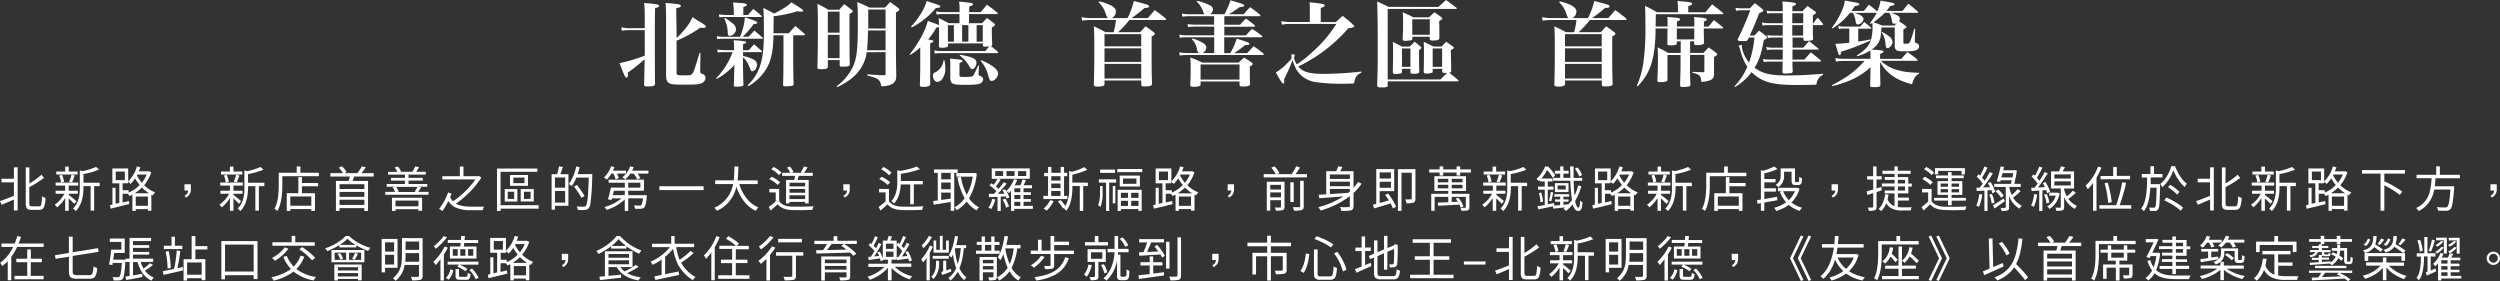 <svg id="圖層_1" data-name="圖層 1" xmlns="http://www.w3.org/2000/svg" viewBox="0 0 1078.4 121.29"><rect x="0" y="0" width="1078.4" height="121.29" fill="#333333" stroke="none"/><defs><style>.cls-1{fill:#fff;}</style></defs><path class="cls-1" d="M278.12,12.16c0-8.36,0-8.36-.28-10.88,3.92.32,5.8.6,6.24.84a.56.56,0,0,1,.2.4c0,.44-.4.68-1.72,1-.08,6.64-.08,7.84-.08,9.84,0,8.88,0,20.19.08,22.31V36c0,.92-.52,1.2-2.32,1.28-.44,0-.76,0-1,0H279c-.8,0-1.16-.24-1.16-.8v-.24c.08-2.6.08-2.6.24-10.67-.6.48-.6.48-1.52,1.28a70.23,70.23,0,0,1-5.76,4.47c0,.36.08.72.08,1,0,.68-.28,1.16-.64,1.16-.56,0-.92-.8-3-6.27A62.37,62.37,0,0,0,278.12,24V13H271a27.66,27.66,0,0,0-2.76.24l-.2-1.48a14.43,14.43,0,0,0,3,.4Zm13.76,4.28A38.45,38.45,0,0,0,295,13.08a21.84,21.84,0,0,0,3.72-5.68Q300.36,8.48,301.2,9c2.84,1.68,3.24,2,3.24,2.48,0,.32-.4.56-1,.56q-.3,0-1.32-.12a52.75,52.75,0,0,1-10.28,5.64V31.43c0,1,.28,1.08,4.08,1.08,1.88,0,2.44-.2,2.92-1s.8-1.63,2.92-8.71h.4l-.12,7.36v.43c0,.84.12,1,.88,1.28a1.78,1.78,0,0,1,1.4,1.8,2.41,2.41,0,0,1-1,1.84c-1,.8-2.6,1-7.28,1-5,0-6-.08-7-.44-1.16-.44-1.6-1.28-1.72-3.2,0-1.12,0-5.79,0-14V7.48c0-2.6-.08-4.44-.24-6.2,5.72.44,6.6.6,6.6,1.28,0,.44-.52.68-2,1Z"/><path class="cls-1" d="M316.64,21.64V20.16a14.92,14.92,0,0,0-.2-2.76,30.3,30.3,0,0,1,4.92.44c.36.08.52.24.52.44s-.32.48-1.36.8v2.56H323c1-1.08,1.24-1.44,2.28-2.52,1.4,1.16,1.84,1.56,3.24,2.84.16.12.2.2.2.32s-.12.2-.28.2h-7.92v1.68A15.65,15.65,0,0,1,325.6,26a2.84,2.84,0,0,1,1,1.84,4.72,4.72,0,0,1-.4,1.47,2.34,2.34,0,0,1-1.68,1.44c-.4,0-.68-.32-.92-1.07-.8-2.28-2.08-4.28-3.12-4.92,0,1.32,0,5.16.2,11.59v.16a.6.6,0,0,1-.44.64,15.06,15.06,0,0,1-3,.24c-.52,0-.68-.16-.68-.68.16-6.2.2-6.52.2-7.36,0-.27,0-.75,0-1.31a28.76,28.76,0,0,1-7.6,6l-.24-.32a30.08,30.08,0,0,0,5-6.71A24,24,0,0,0,316,22.48h-3c-1.2,0-1.92,0-3.36.16l-.28-1.24a34.71,34.71,0,0,0,3.6.24Zm6.28-5.8c1.08-1.16,1.44-1.52,2.48-2.64,1.12.92,2.28,1.92,3.52,3a.61.61,0,0,1,.16.24.32.32,0,0,1-.36.28H312.64c-.88,0-1.6,0-3.24.16l-.24-1.28a25,25,0,0,0,3.48.28h6.56a26,26,0,0,0,2.12-8.4c4.2,1.36,5.32,1.84,5.32,2.28s-.36.52-1.56.64a39.61,39.61,0,0,1-4.72,5.48Zm-.28-9.36c1-1.2,1.32-1.56,2.32-2.6,1.48,1.16,1.92,1.56,3.4,2.84.16.12.24.24.24.32a.34.34,0,0,1-.32.28H313.52c-.8,0-1.52,0-3.2.16l-.24-1.28a32.59,32.59,0,0,0,3.44.28h3V5.4a25.24,25.24,0,0,0-.32-4.32c5,.32,5.24.36,5.8.76a.46.46,0,0,1,.2.28c0,.28-.44.52-1.56.92V6.48Zm-10,1.2a26.81,26.81,0,0,1,3.44,2.44,3.71,3.71,0,0,1,1.44,2.44,3.16,3.16,0,0,1-2.6,2.92c-.72,0-1-.36-1-1.48a14.23,14.23,0,0,0-1.52-6.08Zm21,7.52c-.08,7.52-1.2,12.08-4,15.87a21.85,21.85,0,0,1-6.76,6.08l-.36-.4A19.75,19.75,0,0,0,328.28,27c.88-3.32,1.24-7,1.24-13.68,0-5-.08-7.48-.24-9.88,2.08,1,2.72,1.36,4.64,2.4C337.68,4,340,2.44,341.36,1c3.88,2.36,5.12,3.24,5.12,3.64,0,.24-.36.4-.8.4a10.22,10.22,0,0,1-1.64-.2A56.85,56.85,0,0,1,333.72,7c0,1.44,0,1.44-.08,7.36h6.56c1.28-1.4,1.68-1.8,2.88-3.16,1.8,1.48,2.32,1.92,4.08,3.52.12.12.16.2.16.24s-.16.24-.32.24h-4.84v8.28c0,4.64,0,6.55.16,12.71,0,.52-.2.72-.68.84a27,27,0,0,1-2.84.2c-.8,0-1-.12-1-.72.12-4.48.12-4.48.16-13V15.2Z"/><path class="cls-1" d="M357.08,28.6v.12c0,.87-.56,1.11-2.8,1.11-1.4,0-1.68-.11-1.68-.79v-.12c.16-6.88.2-9,.2-16.24,0-5,0-7.72-.2-11a37.42,37.42,0,0,1,4.68,2.52H362l2.12-2.4c1.48,1,1.92,1.4,3.24,2.44.36.28.48.44.48.64s-.36.6-1.4,1.16c0,16.4,0,17.8.12,21.6a1,1,0,0,1-.12.6c-.28.36-1.16.52-2.68.52-1.36,0-1.52-.08-1.56-.72V25.92h-5.08ZM362.16,5h-5.08v9.08h5.08ZM357.08,15V25.08h5.08V15Zm16.8,7.52a16.87,16.87,0,0,1-3.56,8.31c-2.2,2.72-4.72,4.56-9.16,6.76l-.28-.4a22.21,22.21,0,0,0,5.48-5.68c2-2.95,3-5.95,3.36-10.47.24-2.6.32-6,.32-11.16,0-4.4,0-6-.28-9A47.69,47.69,0,0,1,375,3.28h6.76c.92-1,1.24-1.36,2.2-2.4,1.52,1.08,2,1.44,3.4,2.48.4.32.56.52.56.72,0,.36-.36.68-1.44,1.28V24.08l.12,8.31a6.76,6.76,0,0,1-.12,1.72c-.36,1.44-1.48,2.36-3.48,2.8a12.87,12.87,0,0,1-2.32.32c-.56,0-.56,0-.76-1.12a3.37,3.37,0,0,0-1.68-2.2,18.61,18.61,0,0,0-4.12-1.32l0-.52c3.6.24,4.56.32,7.08.4h.2c.48,0,.6-.16.6-.76V22.48Zm.56-9.36c-.08,3.6-.24,6.84-.44,8.52h8V13.12Zm7.56-.84V4.12h-7.48V6.76c0,.28,0,1.36,0,2.76,0,.6,0,1.56,0,2.76Z"/><path class="cls-1" d="M392.4,23.4c3.72-4.56,6.72-10.08,7.84-14.4l2.44.92a11.46,11.46,0,0,1,2.32,1c0-2,0-2.08-.08-3.12,1.88.92,2.48,1.2,4.32,2.2h4.64V6.08H406.8a16.92,16.92,0,0,0-2.76.2l-.28-1.36a13.89,13.89,0,0,0,3.16.32h7V3.84a18.51,18.51,0,0,0-.2-3.16c5.64.56,6,.64,6,1.16,0,.32-.4.56-1.64,1v2.4H423c.92-1,1.8-2.12,2.72-3.2,1.92,1.36,2.52,1.8,4.4,3.36.2.16.28.28.28.4s-.2.28-.48.28H418V10h5.64l2.08-2.24c1.4,1,1.8,1.28,3,2.24.36.32.48.52.48.72s-.24.48-1.36,1.16v1.68c0,1.32,0,2.08.16,5.36,0,.56-.08.72-.52,1,1.12.84,1.52,1.16,2.84,2.32.2.16.28.28.28.4s-.2.28-.48.28H406a16.92,16.92,0,0,0-2.76.2L403,21.72a13.89,13.89,0,0,0,3.16.32H425l1.68-2c-.6,0-1.12.08-1.64.08-.84,0-1.08-.16-1.08-.76v-.64h-15v.68c0,.44-.08.68-.32.84a6.56,6.56,0,0,1-2.48.36c-.88,0-1.16-.2-1.16-.88V19.6c.08-2.76.08-2.76.08-6.24a13.51,13.51,0,0,1,0-1.72,4,4,0,0,1-1.16.24A28.2,28.2,0,0,1,400.36,17c2,.36,2.24.44,2.24.8s-.4.56-1.36.84v7.84c0,5.55,0,5.55,0,9.55a1.08,1.08,0,0,1-.36,1,5.49,5.49,0,0,1-2.76.44c-1.08,0-1.32-.2-1.32-1v-.08c.16-5.64.16-6.72.16-9.75V20.4a23.68,23.68,0,0,1-4.32,3.28Zm.6-11.92a34.44,34.44,0,0,0,4.88-6.68A17.93,17.93,0,0,0,399.72.44l2.76.92c2.6.8,3.12,1,3.12,1.44s-.56.6-1.92.68a33.69,33.69,0,0,1-10.4,8.36ZM407.4,26a17.36,17.36,0,0,1,.36,3.48,7.25,7.25,0,0,1-1.24,4.47,2.94,2.94,0,0,1-2.2,1.36c-1,0-1.88-1.16-1.88-2.68a1.23,1.23,0,0,1,.84-1.36,5.62,5.62,0,0,0,2.24-1.75A6.48,6.48,0,0,0,407,26Zm4.08-15.12h-2.6v7.08h2.6Zm-1.56,17.48a27.48,27.48,0,0,0-.12-3.08c1.08.08,1.92.16,2.44.24,2.32.2,2.92.36,2.92.76s-.4.56-1.28.84v5.23c0,.72.16.8,1.32.84.6,0,1.08,0,1.44,0h.16a11.2,11.2,0,0,0,2.52-.24c.56-.2.56-.24,2.64-4.71l.36.08-.2,3.39v.44c0,.2.12.36.44.48,1.16.44,1.52.84,1.52,1.8a2.13,2.13,0,0,1-1.52,1.68c-1,.36-2.88.48-6.36.48-5.28,0-6-.32-6.28-2.68V28.32Zm4.2-4.76c5.56,1,7.08,1.8,7.08,3.44,0,1.36-1,2.79-1.88,2.79-.36,0-.64-.2-1-.91a15.33,15.33,0,0,0-4.36-5Zm.92-5.64h2.68V10.84H415Zm6.24,0h2.64V10.84h-2.64Zm2,8c4.68,2,7.24,4,7.24,5.75,0,1.48-1.48,3.2-2.76,3.2a.87.87,0,0,1-.84-.52,8,8,0,0,1-.64-1.88A15.06,15.06,0,0,0,423,26.24Z"/><path class="cls-1" d="M486.4,7.8A33.52,33.52,0,0,0,489.08.44c6.2,1.6,6.56,1.72,6.56,2.28s-.52.68-1.44.68h-.44a63.16,63.16,0,0,1-5.64,4.4h7c1.32-1.52,1.72-2,3-3.44,2.08,1.48,2.68,1.92,4.6,3.52.2.24.28.36.28.48s-.2.28-.52.28H487.16a44.87,44.87,0,0,1-4.84,5.24h9.52c1-1.12,1.28-1.44,2.32-2.52,1.56,1.08,2,1.4,3.44,2.48.4.32.52.52.52.72,0,.4-.32.68-1.36,1.12v6.48c0,7,0,9.31.2,13.83,0,1-.72,1.28-3.28,1.28-1.16,0-1.36-.12-1.4-.88V34.71H476.44v1.48a1,1,0,0,1-.28.72,5.92,5.92,0,0,1-2.6.44c-1.44,0-1.72-.2-1.72-1.08.16-5.44.2-8.71.2-14.91,0-4.48,0-6.68-.2-10a53.81,53.81,0,0,1,5,2.52h3.56a44.77,44.77,0,0,0,1-5.24H470.64a20.39,20.39,0,0,0-3.84.28l-.28-1.52a20.38,20.38,0,0,0,4.16.4H478c-.48-.32-.48-.32-1.2-2.32A11,11,0,0,0,473.92,1l.24-.4a21.16,21.16,0,0,1,5.2,1.8c1.36.8,2,1.6,2,2.56A3.27,3.27,0,0,1,479.6,7.8ZM492.28,20V14.72H476.44V20Zm-15.84.84v5.88h15.84V20.84Zm0,6.72v6.31h15.84V27.56Z"/><path class="cls-1" d="M528.2,6.12a37.64,37.64,0,0,0,2.6-6c5.72,1.72,5.88,1.76,5.88,2.24s-.52.64-2,.72a44.72,44.72,0,0,1-4.6,3.08h6.36c1.2-1.36,1.56-1.76,2.8-3.08,1.88,1.32,2.44,1.76,4.2,3.2.16.2.24.32.24.44s-.2.28-.44.28H528.12v3.68h6.8c1-1.2,1.4-1.52,2.48-2.68,1.68,1.16,2.16,1.56,3.72,2.8.16.2.24.32.24.4s-.2.32-.44.32h-12.8v3.76h9.28c1.12-1.24,1.48-1.64,2.72-2.84a50.79,50.79,0,0,1,4.2,3c.16.16.24.28.24.4s-.2.24-.48.24h-16v6.84h2.6a28.52,28.52,0,0,0,2.8-6.24c5,1.56,5.44,1.76,5.44,2.2s-.44.56-1.32.56h-.48a48.66,48.66,0,0,1-4.76,3.48H538c1.16-1.28,1.52-1.68,2.76-3,1.84,1.28,2.4,1.68,4.12,3.08.2.2.28.32.28.44s-.2.28-.48.28H512a22.16,22.16,0,0,0-3.12.24l-.2-1.4a17.34,17.34,0,0,0,3.48.32h4.92c-.4-.36-.52-.6-.76-1.72a7.87,7.87,0,0,0-2.16-4.2l.24-.32a16.16,16.16,0,0,1,4.52,1.88c1,.68,1.44,1.32,1.44,2a3,3,0,0,1-1.6,2.36h5V16.08h-12a16.32,16.32,0,0,0-2.84.24l-.24-1.4a14.15,14.15,0,0,0,3.08.32h12V11.48h-8.48a15.22,15.22,0,0,0-2.8.24l-.24-1.36a22,22,0,0,0,3,.28h8.48V7h-11a18.29,18.29,0,0,0-2.68.2l-.24-1.36a15.16,15.16,0,0,0,2.92.32h6.92A2.15,2.15,0,0,1,519,5a11,11,0,0,0-2.8-4.32l.24-.32a22.69,22.69,0,0,1,5.28,1.84A2.28,2.28,0,0,1,523.24,4,2.63,2.63,0,0,1,522,6.12ZM517.88,36.35c0,.36-.08.56-.28.68a5.94,5.94,0,0,1-2.6.4c-1.28,0-1.56-.16-1.56-.88.12-2.76.16-4,.16-6.36s0-3.67-.16-5.39A38.15,38.15,0,0,1,518.6,27h15.72c1-1,1.28-1.24,2.28-2.16,1.4.84,1.84,1.12,3.16,2,.44.28.6.52.6.72,0,.4-.32.68-1.24,1.12v2.23c0,1.72,0,2.76.12,5.16a1,1,0,0,1-.24.76,5.85,5.85,0,0,1-2.72.48c-1.32,0-1.56-.12-1.6-.84V35.15h-16.8Zm0-2h16.8V27.8h-16.8Z"/><path class="cls-1" d="M576.24,9.52c1.28-1.16,1.64-1.52,2.92-2.68,2,1.56,2.56,2,4.56,3.84.32.28.44.44.44.64,0,.4-.52.6-2.56.88A66.69,66.69,0,0,1,560,28.68c2,2.39,4.76,3.19,11.28,3.19a156.25,156.25,0,0,0,16-1v.44c-2.12,1.08-2.68,1.88-3.12,4.24a.52.52,0,0,1-.48.48c-.36,0-2.56.08-4.08.08a77,77,0,0,1-12-.68,11.56,11.56,0,0,1-8.44-5.55,19.91,19.91,0,0,1-1.6-4,67.85,67.85,0,0,1-3.68,8.35,8.57,8.57,0,0,1,.12,1c0,.44-.24.84-.52.84s-1.16-1.16-3.12-4.84a21.52,21.52,0,0,0,4.8-3.87c1.76-1.72,2-2,2-2.6a4,4,0,0,0-.16-.92v-.16c0-.2.16-.24.76-.24s.8.12.8.36a3.49,3.49,0,0,1-.2.52,2.14,2.14,0,0,0-.16.64,6.49,6.49,0,0,0,1.2,2.8,49.56,49.56,0,0,0,6.84-5.44,54.27,54.27,0,0,0,10.2-12H555.92a16.23,16.23,0,0,0-2.92.32l-.32-1.52a15.46,15.46,0,0,0,3.24.36H565V4.92C565,1.76,565,1.76,564.88,1c4.28.4,6,.68,6.32,1a.68.68,0,0,1,.24.48c0,.2-.84.68-1.72,1V9.52Z"/><path class="cls-1" d="M620.48,3c1.52-1.36,2-1.76,3.28-3,1.92,1.4,2.52,1.84,4.4,3.28q.24.18.24.24c0,.28-.08.32-.48.32H598.6V34.27h22.76c1.48-1.48,1.92-1.92,2.88-2.8-.56,0-.8,0-1,0-.8,0-1.12-.2-1.12-.68V29.68H618v1.23a.58.58,0,0,1-.08.36,6.09,6.09,0,0,1-2.68.44c-.84,0-1.12-.2-1.12-.8.08-1.95.12-5.87.12-9.55,0-.4,0-.88-.12-3.36,1.88.88,2.44,1.16,4.24,2.08h3.48l2-2.08c1.24.88,1.64,1.16,2.8,2,.36.28.48.44.48.6s-.08.28-.28.44c0,0,0,0-.6.32l-.4.28c0,.68.08,3.6.16,8.79v.16c0,.44-.2.6-.84.76,2.32,1.88,2.32,1.88,3.84,3.2a1.78,1.78,0,0,1,.2.32c0,.12-.16.2-.4.2H598.6v1.76c0,.28,0,.44-.16.52a4,4,0,0,1-1.84.36h-.92c-1.24,0-1.6-.24-1.6-.88v-.16c0-1.36.2-7.67.2-8.11,0-3.64,0-3.64,0-7.88v-4.8c0-5.88-.12-13.28-.24-15.24,2.16,1,2.8,1.24,4.88,2.32ZM608.12,20.08c.92-.88,1.2-1.16,2.08-2.08a31,31,0,0,1,2.44,2c.36.28.48.44.48.6s-.24.48-1,1c0,3.24,0,3.24.08,9.19v.16c0,.6-.72.88-2.28.88-1.32,0-1.52-.12-1.52-.76V29.68h-3.64V31c0,.4-.12.56-.36.64a11.19,11.19,0,0,1-2.6.28c-.68,0-.92-.24-1-.88.08-4,.12-5.79.12-7,0-2.88,0-4.68-.12-6,1.8.92,2.36,1.2,4,2.08Zm-3.36.84v7.92h3.64V20.92ZM616.4,7.48l2.36-2.2c1.28.92,1.68,1.16,2.88,2.08.36.24.48.44.48.6,0,.32-.24.52-1.32,1.12,0,1.4.08,1.56.08,2.8s0,1.2,0,2.92c0,.6,0,.68,0,1.52v.16c0,.68-.8,1-3,1-.84,0-1.16-.16-1.16-.64v-1H609.2v.88c0,.32,0,.4-.28.56a9.87,9.87,0,0,1-2.84.32c-.8,0-1-.2-1-.8,0-.2,0-1.24.08-2.48s.08-1.6.08-3.64c0-2.24,0-3.6-.16-5.4,2.08.92,2.68,1.2,4.6,2.2Zm-7.2.84V15h7.56V8.32Zm8.8,12.6v7.92h4.08V20.92Z"/><path class="cls-1" d="M685,7.8A33.52,33.52,0,0,0,687.72.44c6.2,1.6,6.56,1.72,6.56,2.28s-.52.68-1.44.68h-.44a63.16,63.16,0,0,1-5.64,4.4h7c1.32-1.52,1.72-2,3-3.44,2.08,1.48,2.68,1.92,4.6,3.52.2.24.28.36.28.48s-.2.28-.52.28H685.8A44.87,44.87,0,0,1,681,13.88h9.52c1-1.12,1.28-1.44,2.32-2.52,1.56,1.08,2,1.4,3.44,2.48.4.32.52.52.52.72,0,.4-.32.68-1.36,1.12v6.48c0,7,0,9.31.2,13.83,0,1-.72,1.28-3.28,1.28-1.16,0-1.36-.12-1.4-.88V34.71H675.08v1.48a1,1,0,0,1-.28.72,5.92,5.92,0,0,1-2.6.44c-1.44,0-1.72-.2-1.72-1.08.16-5.44.2-8.71.2-14.91,0-4.48,0-6.68-.2-10a53.81,53.81,0,0,1,5,2.52h3.56a44.77,44.77,0,0,0,1-5.24H669.28a20.39,20.39,0,0,0-3.84.28l-.28-1.52a20.38,20.38,0,0,0,4.16.4h7.36c-.48-.32-.48-.32-1.2-2.32A11,11,0,0,0,672.56,1l.24-.4A21.16,21.16,0,0,1,678,2.4c1.36.8,2,1.6,2,2.56a3.27,3.27,0,0,1-1.72,2.84ZM690.92,20V14.72H675.08V20Zm-15.84.84v5.88h15.84V20.84Zm0,6.72v6.31h15.84V27.56Z"/><path class="cls-1" d="M719.32,11.44c0-2.68,0-3-.08-4.16,1.08.12,2,.2,2.52.24,2.12.16,3,.4,3,.84,0,.28-.28.48-1.4.92v2.16h7.52V10c0-1,0-1.56-.12-2.68,1.16.12,2,.2,2.6.24,2.12.2,2.88.44,2.88.88,0,.28-.32.52-1.24.88v2.16h2c1-1.24,1.32-1.64,2.32-2.8,1.68,1.28,2.16,1.68,3.8,3a.77.77,0,0,1,.19.36c0,.12-.15.24-.39.24h-8q.06,4.44.12,6.12a.81.81,0,0,1-.32.64,6.27,6.27,0,0,1-2.8.4c-.88,0-1.08-.08-1.12-.6v-1h-1.76v5h5.76c1-1.08,1.32-1.4,2.28-2.4,1.44,1,1.88,1.32,3.2,2.36.32.28.44.44.44.68s-.28.56-1.36,1.08v3.08c0,.8,0,.8,0,4.15,0,1.92-.72,2.68-2.88,3.2a12.83,12.83,0,0,1-2.16.32c-.4,0-.48-.08-.52-.72-.16-1.92-1-2.64-3.76-3.2V31l4.68.16c.4,0,.48-.08.48-.56V23.68h-6.2v5.2c0,2.39,0,2.39.16,7.55a.84.84,0,0,1-.64.88,19.33,19.33,0,0,1-2.64.24c-.84,0-1.16-.24-1.16-.88v-.16c.08-2.4.2-6.59.2-7.79v-5h-5.64V34.47c-.08.36-.16.52-.4.6a7,7,0,0,1-2.68.36c-1,0-1.28-.2-1.28-.8.2-4.28.24-5.59.24-8.63,0-2.72,0-3.76-.12-5.56,2.08,1,2.68,1.32,4.56,2.4H725v-5h-1.68v1c-.16.56-.76.72-2.76.72-1,0-1.28-.12-1.32-.64,0-3.36.08-5.56.08-6.64h-5.2a58.93,58.93,0,0,1-.2,6.08c-.48,6.12-1.6,10.32-3.68,13.91a26.87,26.87,0,0,1-3.76,4.92l-.4-.28a38,38,0,0,0,3-11.47,105.8,105.8,0,0,0,.68-14.72c0-3.32,0-4.8-.16-8.16a47.22,47.22,0,0,1,5.12,2.72h9.08V2.92A18.37,18.37,0,0,0,723.6.44c1.24.08,2.24.2,2.84.24,2.64.24,3.48.44,3.48.92s-.4.6-1.68,1.08v2.6h7.44c1.2-1.48,1.6-1.92,2.88-3.4,2,1.56,2.64,2,4.6,3.64.15.16.24.28.24.36s-.16.24-.4.24H714.24c0,.6,0,2.36-.08,5.32Zm4,5.56h7.52V12.28h-7.52Z"/><path class="cls-1" d="M748.16,37.23a27.41,27.41,0,0,0,5.56-8.43,23.28,23.28,0,0,1-3-7.08,4.31,4.31,0,0,0-.84-2l1.56-.4a2.11,2.11,0,0,0-.08.64c0,1.76,1.36,4.88,3.12,7A43.59,43.59,0,0,0,756.8,16.2h-2.44L754,17c-.24.56-.56.72-1.44.72H751c-.88,0-1.44-.2-1.44-.56a.43.43,0,0,1,0-.2A129.61,129.61,0,0,0,755,4.44h-4.12a8.11,8.11,0,0,0-2,.24l-.28-1.32a17,17,0,0,0,2.28.24h4A22.77,22.77,0,0,1,757,1.36c1.44,1.08,1.88,1.44,3.2,2.52.32.32.44.48.44.68,0,.36-.36.56-1.76,1.08-2,5-2.52,6.36-4.12,9.68h2c.88-.88,1.16-1.2,2-2.12,1.36,1,1.76,1.28,3.08,2.36.36.4.44.48.44.6s-.2.36-.32.48-.48.28-1.12.6c-.92,5.44-2,8.76-4,12,3.6,2.55,6.88,3.31,14.16,3.31,4.28,0,7.92-.16,15.4-.72v.44a4.83,4.83,0,0,0-2.72,3.36c-.12.84-.16.92-.88.92a5.43,5.43,0,0,0-.72,0c-2.4.08-4.52.12-6.68.12-7.72,0-11.8-.6-15.08-2.16a17.64,17.64,0,0,1-4.76-3.4,24,24,0,0,1-7.12,6.4ZM782.24,10c.72-1,1-1.32,1.76-2.36,1,1,1.27,1.32,2.23,2.48a.87.87,0,0,1,.21.44c0,.12-.21.28-.33.28H782c0,3.16,0,4.32.12,5.84-.08.76-.64.92-3.2.92-.84,0-1-.12-1-.72V16.2h-4.68v4.36h4.6l2.52-2.8c1.68,1.32,2.2,1.76,4,3.2.12.12.16.2.16.24s-.16.2-.44.2H773.2v4.32h5.12c1.24-1.4,1.6-1.84,2.8-3.16,1.8,1.44,2.36,1.88,4.23,3.44.09.12.17.2.17.28s-.21.28-.4.28H773.2a8.47,8.47,0,0,1,0,1.2c0,.6,0,1.28.12,3.11-.12.44-.28.6-.84.68a19.78,19.78,0,0,1-2.48.16c-.8,0-1.08-.16-1.12-.72l0-.64c.08-2.19.08-2.19.08-3.79h-5.68a12.56,12.56,0,0,0-2.44.2l-.4-1.32a13.68,13.68,0,0,0,2.84.28h5.72V21.4h-4.6a7.79,7.79,0,0,0-2.16.24l-.4-1.4a11.5,11.5,0,0,0,2.56.32h4.6V16.2h-4.24a10.22,10.22,0,0,0-2.12.2l-.36-1.28a11.27,11.27,0,0,0,2.4.24h4.32V14.2c0-.68,0-.92,0-3.36h-6.28a9.54,9.54,0,0,0-2.44.24L760,9.68a11.39,11.39,0,0,0,2.72.32H769L769,5.68h-4.52a9.39,9.39,0,0,0-2.08.2L762,4.56a12.94,12.94,0,0,0,2.4.28H769c0-2.2,0-2.6-.16-4.16a23.86,23.86,0,0,1,5.6.64.53.53,0,0,1,.24.4c0,.4-.12.48-1.52,1V4.84h4.4c.88-1,1.16-1.28,2.12-2.24,1.44,1,1.88,1.32,3.28,2.32.24.2.36.36.36.56s0,.32-1.32,1.12V10Zm-4.4-4.32h-4.72V10h4.72Zm-4.72,5.16,0,4.52h4.68V10.84Z"/><path class="cls-1" d="M800,5.56a15.3,15.3,0,0,1,2.48,1c.84.48,1.4,1.12,1.4,1.68a2.89,2.89,0,0,1-2.44,2.32c-.6,0-.84-.36-1-1.32a9.7,9.7,0,0,0-1.2-3.72H798a29.23,29.23,0,0,1-7.52,6.76l-.32-.28a31.12,31.12,0,0,0,4.36-7.4A13.71,13.71,0,0,0,795.8.24c1.28.24,2.28.4,2.92.52,2.6.44,3.32.64,3.32,1.08s-.56.6-1.92.8c-.72,1-1,1.36-1.48,2.08H804L806.2,2c1.68,1.32,2.28,1.8,3.56,2.92A16.36,16.36,0,0,0,811.2.28c5.8,1,6,1.08,6,1.52s-.48.56-1.84.8c-.72,1-1,1.4-1.68,2.12h7c1.08-1.4,1.4-1.8,2.52-3.08A47.11,47.11,0,0,1,827.24,5a.42.42,0,0,1,.2.32c0,.12-.17.2-.36.2H815.64c2.92.92,3.88,1.56,3.88,2.56a1.91,1.91,0,0,1-.36,1.08L821.88,11q.48.36.48.6c0,.36-.32.6-1.32,1v5.56c0,.64.12.72,1,.72,1.12,0,1.4-.12,1.72-.64.48-.8.88-2.08,2-5.84l.36,0L826,17.24v.2c0,.92,0,.92.8,1.24a1.24,1.24,0,0,1,1,1.28c0,1.52-1.48,2.16-5.12,2.16-3.12,0-3.76,0-4.28-.28a2,2,0,0,1-1.08-2v-8h-5.72c-.2,4-.52,5.44-1.6,7a9.66,9.66,0,0,1-2.68,2.52c3.48.28,3.48.28,4.36.4.48.08.8.28.8.52s-.44.6-1.48.92V25.4h9.16c1.12-1.32,1.48-1.72,2.6-2.92a36.88,36.88,0,0,1,4.2,3.12c.16.2.24.32.24.4s-.16.24-.44.24H811.36a16,16,0,0,0,7.32,4c2.72.76,4.24,1,9.12,1.16v.44a3.91,3.91,0,0,0-2,1.88,8.13,8.13,0,0,0-.76,1.84c-.16.6-.28.72-.56.72a28.48,28.48,0,0,1-5.72-2.12A17.88,17.88,0,0,1,811,26.72v3.35c0,.6.08,4.88.12,6.52,0,.8-.52,1-2.84,1-1.32,0-1.56-.12-1.56-.76.08-3.4.12-4.76.12-5.68V29a30.5,30.5,0,0,1-10,6.15,48.31,48.31,0,0,1-6.4,2l-.24-.4c6.48-3.32,10.2-6.08,14.08-10.47h-9.4a12.22,12.22,0,0,0-2.88.32L791.68,25a14.73,14.73,0,0,0,3.16.36h12v-1a15.63,15.63,0,0,0-.12-2.6,18.44,18.44,0,0,1-5.56,2.48l-.2-.36c3.52-2.16,5.28-4.08,6.12-6.72a20.63,20.63,0,0,0,.64-6.12,7,7,0,0,0-.08-1.16,5.55,5.55,0,0,1-.76.44l-.32-.28a26.89,26.89,0,0,0,3-4.52Zm-4.4,6.76a9.41,9.41,0,0,0-2.4.24L793,11.12a9.28,9.28,0,0,0,2.6.36h6.84c.76-.88,1-1.16,1.72-2,1.24,1,1.64,1.32,2.88,2.4.12.16.16.24.16.32s-.12.16-.28.16h-5.36v5.56c2-.28,2.88-.44,5.24-.92l.12.44a112.32,112.32,0,0,1-12.72,4.88c-.12,1-.32,1.48-.68,1.48s-.52-.44-1.8-4.92a52,52,0,0,0,6-.44V12.32ZM813,5.56a30.49,30.49,0,0,1-4.84,4l3.8,1.44h5.28l.88-1a2.32,2.32,0,0,1-1,.24c-.64,0-.88-.28-1-1.24a10.14,10.14,0,0,0-1.16-3.52Zm-1.16,8.2a18.73,18.73,0,0,1,2.92,1.8,3.47,3.47,0,0,1,1.6,2.52c0,1.16-1.2,2.68-2.16,2.68a.67.67,0,0,1-.64-.48c-.12-.28-.12-.28-.24-1.48a10.2,10.2,0,0,0-1.6-4.8Z"/><path class="cls-1" d="M6,77.1V72.18H7.61v18.6H6V86.06c-1.65.73-3.42,1.48-5.29,2.26L0,86.74q1.11-.34,6-2.24V78.64H.66V77.1ZM13.78,89h3.08a.93.93,0,0,0,.92-.77,20.73,20.73,0,0,0,.35-3.59,3.58,3.58,0,0,0,1.48.71,10.48,10.48,0,0,1-.78,4.29,2.09,2.09,0,0,1-1.87.88H13.6c-1.08,0-1.78-.25-2.1-.76a4.3,4.3,0,0,1-.38-2.09V72.2h1.55v6.93a30.27,30.27,0,0,0,5.19-3.75L19,76.73a48.84,48.84,0,0,1-6.36,4v6.91c0,.67.13,1.07.39,1.19A1.73,1.73,0,0,0,13.78,89Z"/><path class="cls-1" d="M33,86.78,32,87.93a31.68,31.68,0,0,0-2.38-2.34v5.33H28.13V85.39a16.27,16.27,0,0,1-3.5,4.06,6,6,0,0,0-1.05-1.13,13.19,13.19,0,0,0,3.55-3.65c.24-.37.47-.73.68-1.09H24V82.27h4.1V80.05H24V78.74h9.74v1.31H29.65v2.22h3.9v1.31h-3.9v.51c1.11.82,2.17,1.69,3.2,2.61A.44.44,0,0,1,33,86.78ZM33.47,74V75.3H24.28V74h3.85V71.87h1.52V74Zm-5.83,4.37-1.29.37a11.11,11.11,0,0,0-.82-3l1.21-.31A10.73,10.73,0,0,1,27.64,78.35Zm3.41.31-1.26-.29a14.47,14.47,0,0,0,1.05-3l1.44.33C31.73,77.11,31.32,78.11,31.05,78.66ZM43,78.82V80.3H40.62V90.84H39.1V80.3H36v.51q0,6.38-2.81,9.68c-.18.21-.36.4-.54.58a3.4,3.4,0,0,0-1-1l-.14-.1q2.69-2.62,2.91-7.73c0-.44,0-.92,0-1.46v-7.3l1.15.35A27.9,27.9,0,0,0,41.44,72l1.27,1.16A33.27,33.27,0,0,1,36,75.09v3.73Z"/><path class="cls-1" d="M64.24,73.86l1,.45a16.61,16.61,0,0,1-3.06,5.58A14.27,14.27,0,0,0,66.93,83a5.35,5.35,0,0,0-1,1.27l-.37-.17L65.29,84v6.91H63.81v-.7H58.56v.76H57.11V84l-1.25.57a4.58,4.58,0,0,0-.76-1H52.88v3.77c.62-.13,1.53-.35,2.75-.65L55.79,88l-3.11.76L47.74,90l-.29-1.52,1.06-.22V81h1.34v6.89l1.62-.37V79.07h-3v-6.4H55.3v5.56A14.55,14.55,0,0,0,59,72l.06-.22,1.49.35c-.09.28-.32.88-.67,1.78H64ZM49.91,74v3.7h3.94V74Zm5.58,8.08v1a14.76,14.76,0,0,0,4.76-3.28,18.47,18.47,0,0,1-2-2.87,16.85,16.85,0,0,1-1.91,2.42,7.44,7.44,0,0,0-1.09-.93v.62H52.88v3Zm2.56,1.3h6.26a16.75,16.75,0,0,1-3.1-2.48A18.09,18.09,0,0,1,58.05,83.4Zm.51,5.39h5.25v-4H58.56ZM63.28,75.3h-4l-.2.39a17.41,17.41,0,0,0,2.09,3.15A13.9,13.9,0,0,0,63.28,75.3Z"/><path class="cls-1" d="M81.16,82.19H79.58V79.48h2.75v2.19A3.7,3.7,0,0,1,80.54,85a1.49,1.49,0,0,1-.38.2l-.52-.84A2.39,2.39,0,0,0,81.16,82.19Z"/><path class="cls-1" d="M104,86.78l-.92,1.15a31.68,31.68,0,0,0-2.38-2.34v5.33H99.18V85.39a16.27,16.27,0,0,1-3.5,4.06,6,6,0,0,0-1.05-1.13,13.19,13.19,0,0,0,3.55-3.65c.24-.37.47-.73.67-1.09H95.08V82.27h4.1V80.05H95V78.74h9.74v1.31H100.7v2.22h3.9v1.31h-3.9v.51c1.11.82,2.17,1.69,3.2,2.61A.44.44,0,0,1,104,86.78Zm.52-12.8V75.3H95.33V74h3.85V71.87h1.52V74Zm-5.83,4.37-1.29.37a11.11,11.11,0,0,0-.82-3l1.21-.31A10.73,10.73,0,0,1,98.69,78.35Zm3.41.31-1.26-.29a14.47,14.47,0,0,0,1-3l1.44.33C102.78,77.11,102.37,78.11,102.1,78.66Zm11.93.16V80.3h-2.36V90.84h-1.52V80.3H107v.51q0,6.38-2.81,9.68c-.18.21-.36.4-.54.58a3.4,3.4,0,0,0-1-1l-.14-.1q2.69-2.62,2.91-7.73c0-.44,0-.92,0-1.46v-7.3l1.15.35a27.9,27.9,0,0,0,5.82-1.8l1.27,1.16A33.27,33.27,0,0,1,107,75.09v3.73Z"/><path class="cls-1" d="M129.55,74.5h8V76H121.78v3.92c0,4.89-.7,8.59-2.09,11.07a5.27,5.27,0,0,0-1.31-.88q1.84-3.24,1.86-10V74.5H128V71.81h1.6Zm.68,1.92v2.51h7v1.41h-7v3h5.64v7.61h-1.58v-.78h-9.07V91h-1.53V83.33h5V76.42Zm4.06,12.33v-4h-9.07v4Z"/><path class="cls-1" d="M161.17,76.14h-8.41q-.4,1.24-.69,1.92h6.68V91h-1.6V89.77h-10.7V91h-1.54V78.06h5.49a19.28,19.28,0,0,0,.52-1.92h-8.41V74.68h5.43a14.43,14.43,0,0,0-1.78-2.36l1.35-.59a10.34,10.34,0,0,1,2,2.48l-.9.47h5.56a21.48,21.48,0,0,0,1.9-2.91l1.71.43a21.94,21.94,0,0,1-1.87,2.48h5.29Zm-4,5.39V79.46h-10.7v2.07Zm0,3.4V82.78h-10.7v2.15Zm-10.7,3.47h10.7V86.17h-10.7Z"/><path class="cls-1" d="M170.48,80.55h-3.67V79.36h7.85V77.9h-6V76.73h6V75.32h-7.28V74.13h4a8.89,8.89,0,0,0-1.15-1.91l1.4-.41A7.32,7.32,0,0,1,173,74l-.22.11h5.1a20.66,20.66,0,0,0,1.27-2.36l1.6.37a22.67,22.67,0,0,1-1.27,2h4.19v1.19h-7.45v1.41h6.15V77.9h-6.15v1.46h8.08v1.19h-3.9l1.28.28a18.88,18.88,0,0,1-1.32,1.93h4.5V84H166.17V82.76h4.27a8.72,8.72,0,0,0-1.11-1.91ZM169.08,91v-5.7h13V90.9h-1.6v-.65H170.6V91Zm1.52-2h9.89V86.53H170.6Zm8.27-6.4a18.71,18.71,0,0,0,1.25-2h-9.33a7.22,7.22,0,0,1,1.21,2l-.74.22h8.34Z"/><path class="cls-1" d="M206.45,75.85l1.19.72a37.67,37.67,0,0,1-6.85,8,36.21,36.21,0,0,1-4.13,3.29c1.49.86,3.76,1.29,6.79,1.29s4.73,0,5.38,0a4.3,4.3,0,0,0-.6,1.51h-4.86a15.63,15.63,0,0,1-7.08-1.25,7.44,7.44,0,0,1-2.89-2.74,42.75,42.75,0,0,1-2.48,4.34l-1.5-.9a25.25,25.25,0,0,0,3.43-5.93L193.3,83l1.52.59L194.16,85a6.1,6.1,0,0,0,1.27,1.82,37,37,0,0,0,7.3-6.44,32.11,32.11,0,0,0,2.36-3H190.8V76h7.57V71.83h1.55V76h6.2Z"/><path class="cls-1" d="M232.36,88.52V90H215.92v1h-1.54V72.69h17.43v1.42H215.92V88.52Zm-14.64-1.58V81.57h5.46v5.37ZM219,82.7v3.12h2.79V82.7Zm8.76-7.2v4.66H220V75.5ZM226.25,79V76.61h-4.82V79Zm4,2.54v5.37h-5.64V81.57Zm-1.37,4.25V82.7H226v3.12Z"/><path class="cls-1" d="M241.14,71.75l1.68.31q-.66,1.92-1.11,3.09h3.49V88.77h-5.82v1.66h-1.44V75.15h2.36A24.06,24.06,0,0,0,241.14,71.75Zm2.64,9.19V76.55h-4.4v4.39Zm-4.4,6.44h4.4v-5h-4.4Zm16.09-12.29v.8a107,107,0,0,1-.82,12.24,3.9,3.9,0,0,1-.61,1.58,2.13,2.13,0,0,1-1.58.84h-.08a20.11,20.11,0,0,1-3.12,0,3.39,3.39,0,0,0-.53-1.51c.91.08,2,.12,3.11.12a1.1,1.1,0,0,0,.87-.33q.69-.74,1-6c.1-1.57.18-3.65.27-6.23h-5.34a18.93,18.93,0,0,1-2,3.69,9,9,0,0,0-1.28-.88,20.09,20.09,0,0,0,3.2-7.63l1.5.35q-.37,1.51-.9,3Zm-3.32,9.43-1.31.82a37.29,37.29,0,0,0-3.2-4.84l1.23-.71A40,40,0,0,1,252.15,84.52Z"/><path class="cls-1" d="M264.58,74.87h-.82a17.17,17.17,0,0,1-2,2.58,9.71,9.71,0,0,0-1.28-.84,11.93,11.93,0,0,0,3.1-4.8.51.51,0,0,1,0-.1l1.48.37a15,15,0,0,1-.68,1.53H270v1.26h-3.86a10.47,10.47,0,0,1,.76,1.92l-1.33.54A12.81,12.81,0,0,0,264.58,74.87ZM271,84.2h8s0,.22,0,.63c-.24,2.48-.57,4-1,4.53l-.15.17a2.07,2.07,0,0,1-1.33.51q-.9.06-2.64,0a2.81,2.81,0,0,0-.41-1.43c.68,0,1.47.08,2.37.08a1.45,1.45,0,0,0,.74-.15,6.72,6.72,0,0,0,.74-3H271V91h-1.51V86a19.05,19.05,0,0,1-6.3,4c-.5.22-1,.4-1.48.56a6.54,6.54,0,0,0-1-1.24,20.21,20.21,0,0,0,6.4-3c.35-.26.68-.52,1-.78H264a4.89,4.89,0,0,0-.14.47l-.06.23L262.24,86q.79-2.67,1.29-5.08h6V78.82h-7V77.49h15.26v4.78H271Zm-1.51-1.93h-4.7c0,.23-.14.57-.25,1s-.18.71-.22.91h5.17Zm3.16-8.66h7.05v1.26H275a8.85,8.85,0,0,1,1.21,2l-1.37.54a9.1,9.1,0,0,0-1.48-2.5h-1.49a14,14,0,0,1-2.18,2.5,6.83,6.83,0,0,0-1.25-.91,10.43,10.43,0,0,0,3.24-4.34c.07-.15.12-.29.17-.41l1.49.37C273.19,72.49,273,73,272.64,73.61ZM271,78.82v2.12h5.23V78.82Z"/><path class="cls-1" d="M284.42,80.34H303.5V82H284.42Z"/><path class="cls-1" d="M326.83,79.4h-7.94q2,6.19,6.26,9a12.12,12.12,0,0,0,2,1.07A6.2,6.2,0,0,0,326,90.94q-5.69-2.7-8.37-10.39a14.74,14.74,0,0,1-8.38,10.39,4.27,4.27,0,0,0-1.17-1.29,13.72,13.72,0,0,0,8.16-10.25H308.5V77.8h8a50.57,50.57,0,0,0,.3-5.91v-.06h1.68a51.46,51.46,0,0,1-.32,6h8.67Z"/><path class="cls-1" d="M336.1,81.49v5.25q1.45,2.22,5.29,2.38,4.8.12,9.21-.12a2.13,2.13,0,0,0,.37,0,4.46,4.46,0,0,0-.54,1.54q-4.83.17-9,.06-3.92-.18-5.81-2.27l-.18-.21c-.72.7-1.74,1.6-3,2.69l-.83-1.54a29.82,29.82,0,0,0,3-2.4V83h-2.75V81.49Zm.43-2.85-1.09,1.13a11.38,11.38,0,0,0-3.26-2.34l-.33-.17,1-1a13.07,13.07,0,0,1,3.44,2.19Zm.55-4.16L336,75.54a11.27,11.27,0,0,0-3.05-2.38l-.25-.14,1-1A11.87,11.87,0,0,1,337,74.39.22.22,0,0,1,337.08,74.48Zm2,3.13h3.53c.14-.64.25-1.23.33-1.76h-5.52V74.54h3.47a8.71,8.71,0,0,0-1.4-2.22l1.21-.51a7.11,7.11,0,0,1,1.54,2.4l-.76.33h4.7l-.78-.21a17.8,17.8,0,0,0,1.41-2.54l1.56.37a27.67,27.67,0,0,1-1.56,2.38h3.78v1.31h-6c-.08.26-.21.64-.39,1.15l-.21.61h4.84V87.74h-1.55v-.67h-6.75v.67h-1.48Zm8.23,2.79V78.82h-6.75V80.4Zm-6.75,1.11v1.62h6.75V81.51Zm0,4.37h6.75V84.24h-6.75Z"/><path class="cls-1" d="M365.36,82.19h-1.58V79.48h2.75v2.19A3.7,3.7,0,0,1,364.74,85a1.65,1.65,0,0,1-.39.2l-.51-.84A2.39,2.39,0,0,0,365.36,82.19Z"/><path class="cls-1" d="M383.46,81.49v5.25c1,1.48,2.74,2.27,5.29,2.38q4.8.12,9.21-.12a2.05,2.05,0,0,0,.37,0,4.25,4.25,0,0,0-.53,1.54q-4.85.17-9,.06-3.91-.18-5.8-2.27a1.68,1.68,0,0,1-.18-.21c-.73.7-1.74,1.6-3,2.69l-.82-1.54a31,31,0,0,0,3-2.4V83H379.2V81.49Zm.54-2.83-1.09,1.11a13,13,0,0,0-3.26-2.32l-.37-.19,1-1a13.36,13.36,0,0,1,3.46,2.19Zm.59-4.1-1.09,1.06a11.68,11.68,0,0,0-3.05-2.4,2.57,2.57,0,0,0-.35-.2l1-1a13.19,13.19,0,0,1,3.38,2.4Zm8.06,5h-4.1c-.18,3.6-1.15,6.35-2.91,8.27a3.45,3.45,0,0,0-1-1l-.14-.1q2.44-2.61,2.56-7.65V73.43l1.27.29a39.27,39.27,0,0,0,7.16-1.85L396.83,73a48,48,0,0,1-8.26,2v3.07h9.49v1.44h-3.87v8.61h-1.54Z"/><path class="cls-1" d="M413.09,74.56h-1.47V90.92H410.1V87.11q-1.64.28-4.8.78l-2.52.41-.27-1.58,2-.25V74.56H402.9V73.1h10.19Zm-3,2.79V74.56H406v2.79Zm0,4.3V78.74H406v2.91ZM406,83.09v3.16l4.08-.58V83.09Zm14.33-8.49,1,.29A26,26,0,0,1,418,85.55a12,12,0,0,0,4.33,3.9,6.23,6.23,0,0,0-1.11,1.29A13.34,13.34,0,0,1,417,86.92a14.74,14.74,0,0,1-4.29,3.74,4.59,4.59,0,0,0-1-1.25,13,13,0,0,0,4.41-3.88,29.37,29.37,0,0,1-3.12-9l1.48-.27A28.11,28.11,0,0,0,417,84.05a23.27,23.27,0,0,0,2.61-7.85h-7.08V74.66h7.51Z"/><path class="cls-1" d="M428,85.78l1.31.28a12.1,12.1,0,0,1-1.78,4.15,4.82,4.82,0,0,0-1.19-.66A10,10,0,0,0,428,85.78Zm17.53,3v1.31h-8V91h-1.42V82.27a11.53,11.53,0,0,1-.88,1,8.59,8.59,0,0,0-1.15-.86,11.15,11.15,0,0,1,1.31,2.75l-1.17.49c-.05-.19-.16-.5-.32-.92l-2.22.08V91H430.3V84.89L428,85c-.63,0-1.09,0-1.37,0l-.11-1.36,2.18,0a13.9,13.9,0,0,0,1.13-1.15,19.32,19.32,0,0,0-3-2.52l.8-.92c.49.33.82.55,1,.68a18.48,18.48,0,0,0,1.64-2.59h-2.46V72.63h16.4v4.49H430.75l.9.41a32,32,0,0,1-2.07,2.87,14,14,0,0,1,1.17,1.07A28.6,28.6,0,0,0,433,78.56l1.23.65a48.78,48.78,0,0,1-3.85,4.39l2.93,0a17.08,17.08,0,0,0-.9-1.52l1.11-.43c.23.32.41.58.55.8a14,14,0,0,0,3.34-5.17l1.38.35a22.54,22.54,0,0,1-1.11,2.3h2.44a20.72,20.72,0,0,0,1-2.52l1.47.39c-.2.43-.57,1.15-1.1,2.13h3.69V81.2h-3.67v1.72h3.17v1.19h-3.17v1.77h3.17v1.17h-3.17v1.78Zm-16.24-15v2.11h3.41V73.82Zm3.2,12.32,1.17-.41A12.09,12.09,0,0,1,435.22,89a.44.44,0,0,1,0,.1l-1.25.49A12.23,12.23,0,0,0,432.51,86.14Zm1.66-12.32v2.11h3.51V73.82Zm6,9.1V81.2h-2.6v1.72Zm0,3V84.11h-2.6v1.77Zm-2.6,1.17v1.78h2.6V87.05Zm1.58-13.23v2.11h3.56V73.82Z"/><path class="cls-1" d="M460.44,84.48v1.4H450.08v-1.4h2V76h-1.68V74.56h1.68V72h1.44v2.55h4V72h1.47v2.55h1.38V76h-1.38v8.51ZM453,86.33l1.49.39a12.57,12.57,0,0,1-2.89,4l-.14.14a8.45,8.45,0,0,0-1.29-.92A10.26,10.26,0,0,0,453,86.33ZM457.47,76h-4v1.91h4Zm-4,3.16v2h4v-2Zm0,3.22v2.13h4V82.35Zm15.79-3.59v1.46h-2V91h-1.48V80.22h-3.2v.72q0,6.7-2.62,10a3.74,3.74,0,0,0-1-1l-.08-.06a.76.76,0,0,0,.12-.17l.13-.16-.62.37a14.88,14.88,0,0,0-2.21-3l1.19-.65a22.2,22.2,0,0,1,2.09,2.6,15.16,15.16,0,0,0,1.62-7.52V73.76l1.11.35a25,25,0,0,0,5.39-2L469,73.22a30.79,30.79,0,0,1-6.44,2.14v3.4Z"/><path class="cls-1" d="M474.5,82.7V80.26h1.13v2.46a18.12,18.12,0,0,1-.92,6.58,3,3,0,0,0-1-.74A17.19,17.19,0,0,0,474.5,82.7ZM474,78.76V77.37h7.45v1.39h-3V91h-1.33V78.76Zm7-5.6v1.4h-6.44v-1.4ZM480,87.7V80.24h1.11V87.7Zm2-14.8h10.72v1.35H481.93ZM482.11,91V81.88h10.36V91h-1.39v-.82h-7.59V91ZM483,75.75h8.7v4.71H483Zm3.57,7.42h-3.05v2.17h3.05Zm-3.05,5.66h3.05V86.62h-3.05Zm6.7-9.56V77h-5.8v2.31Zm.89,6.07V83.17h-3.16v2.17Zm-3.16,3.49h3.16V86.62h-3.16Z"/><path class="cls-1" d="M514.23,73.86l1,.45a16.61,16.61,0,0,1-3.06,5.58,14.27,14.27,0,0,0,4.78,3.1,5.35,5.35,0,0,0-1,1.27l-.37-.17-.31-.12v6.91h-1.48v-.7h-5.25v.76h-1.45V84l-1.25.57a4.58,4.58,0,0,0-.76-1h-2.22v3.77c.62-.13,1.54-.35,2.75-.65l.17,1.39c-.7.16-1.74.42-3.12.76L497.72,90l-.29-1.52,1.07-.22V81h1.33v6.89l1.62-.37V79.07H498.5v-6.4h6.78v5.56A14.55,14.55,0,0,0,509,72l.06-.22,1.49.35c-.09.28-.32.88-.67,1.78H514ZM499.89,74v3.7h3.94V74Zm5.58,8.08v1a14.65,14.65,0,0,0,4.76-3.28,18.47,18.47,0,0,1-2-2.87,16.85,16.85,0,0,1-1.91,2.42,7.44,7.44,0,0,0-1.09-.93v.62h-2.42v3ZM508,83.4h6.26a16.75,16.75,0,0,1-3.1-2.48A18.09,18.09,0,0,1,508,83.4Zm.51,5.39h5.25v-4h-5.25Zm4.72-13.49h-4l-.2.39a17.41,17.41,0,0,0,2.09,3.15A13.9,13.9,0,0,0,513.26,75.3Z"/><path class="cls-1" d="M531.14,82.19h-1.58V79.48h2.75v2.19A3.71,3.71,0,0,1,530.53,85a1.65,1.65,0,0,1-.39.2l-.52-.84A2.39,2.39,0,0,0,531.14,82.19Z"/><path class="cls-1" d="M558.86,75.11h4.93v1.42H545.12V75.11h5.15a12.08,12.08,0,0,0-1.91-2.79l1.44-.55a12.45,12.45,0,0,1,2.09,2.93l-1,.41h6.25a20.91,20.91,0,0,0,2-3.4l1.64.53C560.11,73.28,559.49,74.24,558.86,75.11Zm-4.77,3.28V89.18a1.45,1.45,0,0,1-.58,1.35l-.18.09a10.34,10.34,0,0,1-2.94.26,5.57,5.57,0,0,0-.49-1.37c1.11,0,1.86,0,2.26,0s.39-.19.41-.37V86.37h-4.64v4.51h-1.49V78.39Zm-1.52,1.36h-4.64v2h4.64Zm-4.64,5.37h4.64V83h-4.64Zm10.13-6.5v8.51h-1.45V78.62ZM560.83,89V78h1.54V89a1.59,1.59,0,0,1-.55,1.45l-.29.15a11.63,11.63,0,0,1-3.32.28,5.37,5.37,0,0,0-.56-1.49c1.36,0,2.27,0,2.73,0C560.65,89.33,560.81,89.19,560.83,89Z"/><path class="cls-1" d="M585.83,78.5l1.5.75a22.65,22.65,0,0,1-3.47,4v5.54c0,.9-.23,1.49-.7,1.76a1.73,1.73,0,0,1-.33.17,17.78,17.78,0,0,1-4.24.24,5.77,5.77,0,0,0-.6-1.64c1.44.07,2.67.09,3.7,0q.51,0,.57-.39a1,1,0,0,0,0-.2V84.61a37.9,37.9,0,0,1-12.61,6.19,7.17,7.17,0,0,0-1-1.42,36.36,36.36,0,0,0,10.83-4.67c-5.25.42-8.71.69-10.4.8L568.83,84l3.26-.16V73.86h4.28a13.88,13.88,0,0,0,.89-2.11l1.84.29a19.2,19.2,0,0,1-1,1.82h5.76V81A23.59,23.59,0,0,0,585.83,78.5Zm-3.55-3.25h-8.63v1.93h8.63Zm0,5.07V78.37h-8.63v1.95Zm-8.63,1.17V83.7c1.73-.09,4.36-.26,7.87-.51.32-.26.57-.48.76-.65V81.49Z"/><path class="cls-1" d="M597.47,84.07l1.25-.61a23.84,23.84,0,0,1,3.16,5c.13.28.23.52.31.74l-1.35.72a19.11,19.11,0,0,0-1-2.18l-3,.93-4.1,1.23-.54-1.58,1.46-.39v-15h7.75v9.53h-6.29v5.09c.83-.22,2.16-.59,4-1.11C598.52,85.52,598,84.73,597.47,84.07Zm2.49-9.7h-4.84V77H600ZM595.12,81H600V78.39h-4.84Zm15.44-8.06V85.65a1.85,1.85,0,0,1-.56,1.6l-.22.13a9.64,9.64,0,0,1-3.06.3,5.79,5.79,0,0,0-.55-1.7,20.22,20.22,0,0,0,2.44,0,.5.5,0,0,0,.37-.39V74.5h-4.43V91H603v-18Z"/><path class="cls-1" d="M629.85,73.06h4.64v1.35h-4.64v1.3h-1.54v-1.3h-5.78v1.3H621v-1.3H616.5V73.06H621V71.79h1.54v1.27h5.78V71.79h1.54Zm4,10.54v5.76a1.45,1.45,0,0,1-.47,1.28l-.19.08a11.31,11.31,0,0,1-2.76.2,7.32,7.32,0,0,0-.46-1.27q1.59,0,2,0c.21-.05.32-.16.33-.31V84.93h-6.09v2.2l2.65-.1a11.94,11.94,0,0,0-.93-1.36l1.15-.37a11.71,11.71,0,0,1,2.11,3.53c0,.08.05.16.07.23l-1.23.43a7.94,7.94,0,0,0-.5-1.23c-2.73.17-5.81.34-9.23.49l-.12-1.35,2.36-.09,2.19-.08v-2.3h-5.88v6h-1.46V83.6h7.34V82.37h-6V76h13.65v6.36h-6.17V83.6Zm-13.64-6.46v1.5h4.53v-1.5Zm0,4.1h4.53V79.71h-4.53Zm10.65-2.6v-1.5h-4.64v1.5Zm0,2.6V79.71h-4.64v1.53Z"/><path class="cls-1" d="M648.72,86.78l-.93,1.15a31.68,31.68,0,0,0-2.38-2.34v5.33H643.9V85.39a16.5,16.5,0,0,1-3.51,4.06,5.42,5.42,0,0,0-1-1.13,13.05,13.05,0,0,0,3.55-3.65c.25-.37.47-.73.68-1.09h-3.78V82.27h4.11V80.05h-4.17V78.74h9.74v1.31h-4.06v2.22h3.9v1.31h-3.9v.51c1.11.82,2.18,1.69,3.2,2.61Zm.51-12.8V75.3H640V74h3.86V71.87h1.51V74Zm-5.83,4.37-1.29.37a10.76,10.76,0,0,0-.82-3l1.21-.31A10.1,10.1,0,0,1,643.4,78.35Zm3.41.31-1.25-.29a15,15,0,0,0,1-3l1.44.33C647.49,77.11,647.08,78.11,646.81,78.66Zm11.93.16V80.3h-2.35V90.84h-1.52V80.3h-3.14v.51q0,6.38-2.81,9.68c-.18.21-.35.4-.53.58a3.32,3.32,0,0,0-1-1l-.14-.1q2.69-2.62,2.91-7.73c0-.44,0-.92,0-1.46v-7.3l1.15.35a28.24,28.24,0,0,0,5.83-1.8l1.27,1.16a33.6,33.6,0,0,1-6.75,1.89v3.73Z"/><path class="cls-1" d="M680.75,80l1.37.31a23.38,23.38,0,0,1-2.65,6.32c.37,1.94.84,2.91,1.42,2.93.34,0,.56-.7.66-2.09,0-.3,0-.63,0-1a3.35,3.35,0,0,0,1.06.76c-.09,1.9-.39,3.06-.88,3.47a1.61,1.61,0,0,1-1,.3c-1,0-1.81-1-2.34-2.89A16,16,0,0,1,675.5,91a9,9,0,0,0-1.07-1l.45-.33.27-.2-2,.2L670,90,669.9,89c-2.08.45-4.19.88-6.32,1.31L663.23,89l3.12-.57V81.82h-2.89V80.48h2.89V78.29H664.3v-.64c-.18.2-.36.37-.53.54a3.91,3.91,0,0,0-1-1A14,14,0,0,0,666.41,72a.52.52,0,0,0,.06-.16h1.29a20.93,20.93,0,0,1,3.08,3.77l-1,1.13a18.29,18.29,0,0,0-2.46-3.4A20.09,20.09,0,0,1,664.89,77h4.82v1.29h-2.07v2.19h2.48v1.34h-2.48v6.31l2.73-.55.08,1.09c.29,0,.74,0,1.35-.11l1.17-.08V87H670.8V86H673V84.83h-2.52V83.77h6.4v1.06h-2.5V86h2.23v1h-2.23v1.33l2.19-.21a12.77,12.77,0,0,0,1.52-1.9,66.34,66.34,0,0,1-.7-8.25h-7.44V76.73H673V74.91H670.7V73.66H673V71.79h1.4v1.87h2.23v1.25h-2.23v1.82h3c0-1.06-.07-2.71-.1-4.94h1.48c0,1.24,0,2.89,0,4.94h3.73V78h-3.71q.12,4,.39,6.36A21,21,0,0,0,680.75,80Zm-16.92,3.26,1-.22a16.08,16.08,0,0,1,.76,3.93l-1.11.29A16.77,16.77,0,0,0,663.83,83.23Zm5.31,3.55-.95-.23a36,36,0,0,0,.76-3.79L670,83C669.71,84.49,669.41,85.74,669.14,86.78ZM670.72,79h5.88v3.85h-5.88Zm4.67,2.77V80h-3.48v1.71Zm7.06-6.26-1.23.62a13.39,13.39,0,0,0-1.87-3.37l1.15-.51A12.37,12.37,0,0,1,682.45,75.48Z"/><path class="cls-1" d="M703.69,73.86l1,.45a16.76,16.76,0,0,1-3,5.58,14.08,14.08,0,0,0,4.78,3.1,5.38,5.38,0,0,0-1,1.27l-.37-.17-.3-.12v6.91h-1.48v-.7H698v.76h-1.46V84l-1.25.57a4.29,4.29,0,0,0-.76-1h-2.21v3.77c.61-.13,1.53-.35,2.75-.65l.16,1.39c-.7.16-1.73.42-3.12.76L687.18,90l-.28-1.52,1.06-.22V81h1.33v6.89l1.62-.37V79.07H688v-6.4h6.79v5.56A14.54,14.54,0,0,0,698.48,72a1,1,0,0,0,.06-.22l1.5.35c-.1.28-.32.88-.68,1.78h4.06ZM689.36,74v3.7h3.93V74Zm5.57,8.08v1a14.54,14.54,0,0,0,4.76-3.28,19.19,19.19,0,0,1-2-2.87,16.13,16.13,0,0,1-1.9,2.42,7.44,7.44,0,0,0-1.09-.93v.62h-2.42v3Zm2.57,1.3h6.25a16.71,16.71,0,0,1-3.09-2.48A18.09,18.09,0,0,1,697.5,83.4Zm.51,5.39h5.25v-4H698Zm4.72-13.49h-4l-.21.39a18,18,0,0,0,2.09,3.15A14.23,14.23,0,0,0,702.73,75.3Z"/><path class="cls-1" d="M719.77,86.78l-.93,1.15a31.68,31.68,0,0,0-2.38-2.34v5.33H715V85.39a16.5,16.5,0,0,1-3.51,4.06,5.7,5.7,0,0,0-1.05-1.13,13.05,13.05,0,0,0,3.55-3.65c.25-.37.47-.73.68-1.09h-3.78V82.27H715V80.05h-4.17V78.74h9.74v1.31h-4.06v2.22h3.9v1.31h-3.9v.51c1.11.82,2.18,1.69,3.2,2.61Zm.51-12.8V75.3h-9.19V74H715V71.87h1.51V74Zm-5.83,4.37-1.29.37a10.76,10.76,0,0,0-.82-3l1.21-.31A10.1,10.1,0,0,1,714.45,78.35Zm3.41.31-1.25-.29a15,15,0,0,0,1-3l1.44.33C718.54,77.11,718.13,78.11,717.86,78.66Zm11.93.16V80.3h-2.35V90.84h-1.52V80.3h-3.14v.51q0,6.38-2.81,9.68c-.18.21-.35.4-.53.58a3.45,3.45,0,0,0-1-1l-.14-.1q2.68-2.62,2.91-7.73c0-.44,0-.92,0-1.46v-7.3l1.15.35a28.24,28.24,0,0,0,5.83-1.8l1.27,1.16a33.6,33.6,0,0,1-6.75,1.89v3.73Z"/><path class="cls-1" d="M745.31,74.5h8V76H737.54v3.92c0,4.89-.69,8.59-2.09,11.07a4.92,4.92,0,0,0-1.31-.88q1.85-3.24,1.86-10V74.5h7.72V71.81h1.59Zm.68,1.92v2.51h7v1.41h-7v3h5.64v7.61h-1.58v-.78H741V91h-1.54V83.33h5V76.42Zm4.06,12.33v-4H741v4Z"/><path class="cls-1" d="M766.68,86.37l-5.62,1v3.56h-1.48v-3.3l-1.45.25-.27-1.5,1.72-.29V73.37l.85.29a23.07,23.07,0,0,0,4.94-1.85l1.35,1.11a31.14,31.14,0,0,1-5.66,1.88v2.42h4.82v1.44h-4.82v2.56h5v1.44h-5v3.2q1.07-.17,5.54-1ZM775.27,81l1,.41a13.45,13.45,0,0,1-3.51,5.94,13,13,0,0,0,4.59,2.26,3.92,3.92,0,0,0-1,1.35,13.1,13.1,0,0,1-4.74-2.58A17.38,17.38,0,0,1,766.17,91a4.78,4.78,0,0,0-.86-1.37,15.26,15.26,0,0,0,5.14-2.36,14.77,14.77,0,0,1-2.66-4.53l1-.27h-1.88V81h8Zm-5.7-6.91v1.6a5.62,5.62,0,0,1-2.52,5.08,4.57,4.57,0,0,0-1-1l-.07-.07a4.21,4.21,0,0,0,2.12-3.52c0-.18,0-.36,0-.54v-3h6.19v5.15c0,.4,0,.63.12.7a.64.64,0,0,0,.33.08h.62a1.09,1.09,0,0,0,.43-.06.78.78,0,0,0,.24-.48c0-.24.08-.84.11-1.78a3.1,3.1,0,0,0,1.16.6,11.82,11.82,0,0,1-.2,2.09,1.28,1.28,0,0,1-.64.69,1.81,1.81,0,0,1-1,.21h-1.07a1.7,1.7,0,0,1-1.15-.37,2.89,2.89,0,0,1-.43-1.76V74.07Zm4.7,8.4h-5.09a12.21,12.21,0,0,0,2.44,3.86A11.83,11.83,0,0,0,774.27,82.47Z"/><path class="cls-1" d="M791.66,82.19h-1.58V79.48h2.74v2.19A3.69,3.69,0,0,1,791,85a1.65,1.65,0,0,1-.39.2l-.51-.84A2.39,2.39,0,0,0,791.66,82.19Z"/><path class="cls-1" d="M811.75,82.08l-2.28.76v6.32c0,.78-.21,1.28-.65,1.52l-.06,0a7.62,7.62,0,0,1-2.61.26,5.46,5.46,0,0,0-.47-1.43c1,0,1.69,0,2,0a.43.43,0,0,0,.35-.37V83.29l-2.5.82-.39-1.51,2.89-.86V77.43h-2.63V76H808v-4.2h1.45V76h2.24v1.42h-2.24V81.3c.3-.08.74-.22,1.32-.43l.76-.24Zm11.44,1.34h-4.53v1.82h4.76v1.27h-4.76V89.3a15.26,15.26,0,0,0,1.93.13h4.1a3.33,3.33,0,0,0-.47,1.35h-3.67a9,9,0,0,1-5.19-1.23,6.17,6.17,0,0,1-1.68-1.89,10,10,0,0,1-2.2,3.39,5.09,5.09,0,0,0-1.17-.89q2.28-2.07,2.88-6.39l1.43.18c-.09.62-.23,1.29-.41,2a5.11,5.11,0,0,0,3,3V83.42H813V82.19h4.27V80.44h-5.5V79.15h5.5V77.59H813V76.34h4.27V75H812V73.66h5.19V71.79h1.43v1.87h5.54V75h-5.54v1.39h4.53v2.81h1.52v1.29h-1.52Zm-4.53-5.83v1.56h3.1V77.59Zm0,2.85v1.75h3.1V80.44Z"/><path class="cls-1" d="M833.22,81.49V86.8q1.47,2.19,5.39,2.36c2.9.09,5.92.07,9.07-.08l.63,0a4.32,4.32,0,0,0-.53,1.49q-5.13.19-9.15,0c-2.61-.09-4.54-.82-5.8-2.17l-.25-.29c-.83.84-1.78,1.73-2.85,2.69l-.82-1.5a31,31,0,0,0,2.83-2.38V83h-2.62V81.49Zm.47-2.83-1.05,1.09a12.94,12.94,0,0,0-3.15-2.36l-.27-.15,1-1a12.64,12.64,0,0,1,3.24,2.13Zm.6-4.14-1.09,1a11,11,0,0,0-2.89-2.32l-.37-.22,1-.94a11.71,11.71,0,0,1,3.12,2.23Zm6,14v-2h-6V85.34h6V84.07h-4.53V78.13h4.53V76.88h-5.18V75.69h5.18V74.25h1.54v1.44h5.25v1.19h-5.25v1.25h4.64v5.94h-4.64v1.27H848v1.21h-6.13v2Zm-4.24-14.82v1.53h-1.4V72.53h12.92v2.72h-1.43V73.72Zm1.07,5.47v1.38h3.17V79.19Zm0,3.82h3.17V81.59h-3.17Zm7.93-3.82h-3.22v1.38h3.22Zm0,3.82V81.59h-3.22V83Z"/><path class="cls-1" d="M853.74,83.7l1.34.23a18.78,18.78,0,0,1-1.46,5.33,4.51,4.51,0,0,0-1.15-.57A15.32,15.32,0,0,0,853.74,83.7ZM859,82l-1.66.1V91H856V82.21l-3.3.2L852.51,81l1.44-.06c.65-.85,1.09-1.43,1.31-1.75a18.33,18.33,0,0,0-2.6-3l.84-1,.63.58A28.63,28.63,0,0,0,856,71.81l1.35.51a35.72,35.72,0,0,1-2.4,4.31A12.93,12.93,0,0,1,856.08,78c.75-1.13,1.5-2.4,2.24-3.79l1.33.59a63.55,63.55,0,0,1-4.22,6.07l3-.14c-.26-.55-.57-1.13-.94-1.76l1.15-.45a15.65,15.65,0,0,1,2,4.14s0,.1,0,.14l-1.24.58A9.51,9.51,0,0,0,859,82Zm-.94,2,1.15-.35a13.34,13.34,0,0,1,1.13,3.8l-1.23.35a12.33,12.33,0,0,0-1-3.74A.21.21,0,0,1,858.05,84Zm6.28,1.62.47,1.17c-2.27,1.64-3.74,2.69-4.39,3.14l-.8-1.36C860.37,88.11,862,87.13,864.33,85.61Zm6.07-4.08,1.19.92a27.85,27.85,0,0,1-3.22,2.77,8.77,8.77,0,0,0,3.75,3.49,8,8,0,0,0-1,1.29,10.44,10.44,0,0,1-4.49-5.43v4.81c0,.69-.17,1.13-.53,1.32l-.16.06a8.55,8.55,0,0,1-2.57.24,5.17,5.17,0,0,0-.43-1.35,18.42,18.42,0,0,0,1.93,0,.38.38,0,0,0,.33-.31V80.63h-5V79.32h7.24l.13-.56c.09-.45.16-.78.2-1H863l-.2.69-1.5-.24a58.06,58.06,0,0,0,1.68-6.4l1.48.18-.35,1.46h4.63l.27-.06,1,.16q-.31,2.22-1.09,5.77h2.75v1.31h-5a16.37,16.37,0,0,0,1.11,3.48A18.49,18.49,0,0,0,870.4,81.53Zm-6.07,2.85-1.11.94a11.75,11.75,0,0,0-2.22-2.6,1.12,1.12,0,0,0-.2-.18l1.06-.85A13.07,13.07,0,0,1,864.33,84.38Zm-1-7.87h4.76q.06-.37.18-1.05l.15-.78h-4.6c0,.19-.13.47-.22.82S863.35,76.29,863.3,76.51Z"/><path class="cls-1" d="M877.43,83.7l1.33.23a18.46,18.46,0,0,1-1.46,5.33,4.42,4.42,0,0,0-1.14-.57A15.85,15.85,0,0,0,877.43,83.7ZM882.68,82l-1.66.1V91h-1.38V82.21l-3.3.2L876.2,81l1.43-.06c.66-.85,1.1-1.43,1.31-1.75a18.33,18.33,0,0,0-2.6-3l.84-1,.64.58a29.89,29.89,0,0,0,1.86-3.94l1.36.51a38.74,38.74,0,0,1-2.4,4.31A14.33,14.33,0,0,1,879.76,78,43.18,43.18,0,0,0,882,74.19l1.31.59a66.06,66.06,0,0,1-4.2,6.07l3-.14c-.26-.55-.57-1.13-.94-1.76l1.13-.45a16.28,16.28,0,0,1,2,4.12l0,.16-1.23.58A9.51,9.51,0,0,0,882.68,82Zm-.95,2,1.15-.35A13.87,13.87,0,0,1,884,87.38l-1.23.36A11.77,11.77,0,0,0,881.73,84Zm5.89-.9.86.33q-1.05,4.69-4.39,6.66l-.06,0a4,4,0,0,0-1-1.06,7.81,7.81,0,0,0,3.67-4.37l.08-.25H884V83.11h3.42Zm6.56-.86,1.27.92a31.47,31.47,0,0,1-3.24,2.63,8.78,8.78,0,0,0,3.69,3A7.09,7.09,0,0,0,895,90.1,10.13,10.13,0,0,1,890.39,85V89.3c0,.69-.17,1.13-.51,1.34l-.19.08a9.79,9.79,0,0,1-2.67.22,4.11,4.11,0,0,0-.41-1.35q1.6,0,2,0c.21,0,.32-.15.33-.29v-8h-4.2V73.94h3.42a14.26,14.26,0,0,0,.84-2.17l1.73.33c-.1.22-.42.83-1,1.84h4.94v7.39h-4.32v.26a12.72,12.72,0,0,0,1.19,3.14A23.7,23.7,0,0,0,894.18,82.23Zm-8-7V77h7.06V75.21Zm0,3V80h7.06V78.21Z"/><path class="cls-1" d="M905.05,71.85l1.43.47a32.49,32.49,0,0,1-2.13,4.31V90.9h-1.48v-12a22.58,22.58,0,0,1-2.29,2.73,9.9,9.9,0,0,0-.91-1.54,20.92,20.92,0,0,0,4.64-6.5C904.58,73,904.83,72.41,905.05,71.85Zm9.29,16.67h5V90H905.58V88.52h7.26a62.89,62.89,0,0,0,2.46-9.14c.06-.28.1-.54.14-.78l1.67.28A80.29,80.29,0,0,1,914.34,88.52Zm-8.25-12.61h5.44V72h1.58v3.87h5.72v1.46H906.09Zm4.82,11.3-1.51.33a46.71,46.71,0,0,0-1.34-7.69c-.08-.29-.16-.56-.22-.82l1.37-.25a50.16,50.16,0,0,1,1.66,8C910.89,86.9,910.9,87.06,910.91,87.21Z"/><path class="cls-1" d="M931.79,79.44V80a1.64,1.64,0,0,1,0,.23c0,1.73-.09,3.2-.13,4.39s-.09,2.17-.15,3a12,12,0,0,1-.24,1.79,2.29,2.29,0,0,1-.35.9,1.34,1.34,0,0,1-.52.49,2.3,2.3,0,0,1-.71.18,2.76,2.76,0,0,1-.44,0h-1.18l-.67,0a4.52,4.52,0,0,0-.13-.73,2.21,2.21,0,0,0-.28-.68l1.2,0H929a1.82,1.82,0,0,0,.37,0,.63.63,0,0,0,.28-.23,1.58,1.58,0,0,0,.24-.7c.06-.34.11-.84.16-1.49s.09-1.49.13-2.5.06-2.25.09-3.7h-2.69c-.07,1-.16,2-.29,3a22.77,22.77,0,0,1-.51,2.73,17.17,17.17,0,0,1-.81,2.42,8.11,8.11,0,0,1-1.2,2,5,5,0,0,0-.53-.57c-.23-.22-.45-.4-.64-.55a8.18,8.18,0,0,0,1.37-2.53,19,19,0,0,0,.76-3.18c.17-1.16.28-2.38.34-3.68s.1-2.61.12-4h-2.3V75.07h3.73V71.69h1.54v3.38h3.67v1.46h-5.11c0,.49,0,1,0,1.46s0,1,0,1.45Zm6.44-7.77a20.14,20.14,0,0,0,1,2.26A18.71,18.71,0,0,0,940.4,76a15.62,15.62,0,0,0,1.38,1.81,9.77,9.77,0,0,0,1.49,1.36c-.14.21-.28.45-.43.73s-.28.54-.39.77a11.78,11.78,0,0,1-1.53-1.48,18.71,18.71,0,0,1-1.36-1.79,19.54,19.54,0,0,1-1.16-2,16.82,16.82,0,0,1-.89-2,17.74,17.74,0,0,1-.82,2,19.24,19.24,0,0,1-1.11,2,17.41,17.41,0,0,1-1.34,1.82,12.18,12.18,0,0,1-1.53,1.52,6,6,0,0,0-.36-.73,5.67,5.67,0,0,0-.46-.7,10.17,10.17,0,0,0,1.53-1.49,15.59,15.59,0,0,0,1.34-1.89,17.57,17.57,0,0,0,1.1-2.11,18.3,18.3,0,0,0,.79-2.16ZM934.49,85.2c.63.27,1.29.59,2,.94s1.35.73,2,1.12,1.24.78,1.8,1.18a14.22,14.22,0,0,1,1.4,1.13l-1,1.35a15,15,0,0,0-1.36-1.14c-.54-.4-1.13-.8-1.76-1.21s-1.3-.79-2-1.16-1.35-.72-2-1Zm4.6-1.23a7.07,7.07,0,0,0-.72-.79c-.29-.28-.61-.56-1-.85s-.72-.57-1.09-.85-.74-.54-1.1-.77l1-1c.35.21.72.45,1.1.71s.75.53,1.1.81.67.56,1,.83a8.77,8.77,0,0,1,.75.78Z"/><path class="cls-1" d="M953.36,77.1V72.18h1.58v18.6h-1.58V86.06q-2.49,1.09-5.29,2.26l-.74-1.58q1.11-.34,6-2.24V78.64H948V77.1ZM961.11,89h3.08a.93.93,0,0,0,.92-.77,20.73,20.73,0,0,0,.35-3.59,3.6,3.6,0,0,0,1.47.71,10.48,10.48,0,0,1-.78,4.29,2.06,2.06,0,0,1-1.86.88h-3.37c-1.08,0-1.77-.25-2.09-.76a4.17,4.17,0,0,1-.39-2.09V72.2H960v6.93a31.1,31.1,0,0,0,5.19-3.75l1.17,1.35a48.84,48.84,0,0,1-6.36,4v6.91c0,.67.13,1.07.39,1.19A1.7,1.7,0,0,0,961.11,89Z"/><path class="cls-1" d="M980.28,86.78l-.92,1.15c-.45-.52-1.25-1.3-2.38-2.34v5.33h-1.52V85.39A16.09,16.09,0,0,1,972,89.45a5.66,5.66,0,0,0-1-1.13,13.19,13.19,0,0,0,3.55-3.65c.24-.37.47-.73.67-1.09h-3.77V82.27h4.1V80.05H971.3V78.74H981v1.31H977v2.22h3.9v1.31H977v.51c1.11.82,2.17,1.69,3.2,2.61Zm.51-12.8V75.3h-9.18V74h3.85V71.87H977V74ZM975,78.35l-1.29.37a11.11,11.11,0,0,0-.82-3l1.21-.31A10.73,10.73,0,0,1,975,78.35Zm3.4.31-1.25-.29a15.07,15.07,0,0,0,1-3l1.43.33C979.06,77.11,978.65,78.11,978.37,78.66Zm11.94.16V80.3H988V90.84h-1.52V80.3H983.3v.51q0,6.38-2.81,9.68c-.18.21-.36.4-.54.58a3.4,3.4,0,0,0-1-1l-.14-.1q2.68-2.62,2.91-7.73c0-.44,0-.92,0-1.46v-7.3l1.15.35a27.9,27.9,0,0,0,5.82-1.8L990,73.2a33.27,33.27,0,0,1-6.74,1.89v3.73Z"/><path class="cls-1" d="M1011.57,73.86l1,.45a16.79,16.79,0,0,1-3.06,5.58,14.17,14.17,0,0,0,4.78,3.1,5.38,5.38,0,0,0-1,1.27l-.36-.17-.31-.12v6.91h-1.48v-.7h-5.25v.76h-1.45V84l-1.26.57a4.5,4.5,0,0,0-.75-1h-2.22v3.77c.62-.13,1.53-.35,2.75-.65l.16,1.39-3.11.76-5,1.21-.28-1.52,1.06-.22V81h1.34v6.89l1.62-.37V79.07h-3v-6.4h6.79v5.56a14.44,14.44,0,0,0,3.73-6.22,1,1,0,0,0,.06-.22l1.5.35c-.09.28-.32.88-.67,1.78h4.06ZM997.24,74v3.7h3.93V74Zm5.58,8.08v1a14.61,14.61,0,0,0,4.75-3.28,20,20,0,0,1-2-2.87,16.13,16.13,0,0,1-1.9,2.42,7.44,7.44,0,0,0-1.09-.93v.62h-2.42v3Zm2.56,1.3h6.25a17,17,0,0,1-3.09-2.48A18.09,18.09,0,0,1,1005.38,83.4Zm.51,5.39h5.25v-4h-5.25Zm4.72-13.49h-4l-.21.39a18,18,0,0,0,2.1,3.15A14.19,14.19,0,0,0,1010.61,75.3Z"/><path class="cls-1" d="M1037.39,74.89h-8.88v3.75l.29-.33a49.69,49.69,0,0,1,6.7,3.81l.74.54-1.09,1.41a40.12,40.12,0,0,0-6.23-3.95l-.41-.23v11h-1.64v-16h-8V73.35h18.56Z"/><path class="cls-1" d="M1061.11,76.9h-10.52c-.07,1.24-.18,2.39-.33,3.44h8.37s0,.27,0,.76c-.31,4.51-.72,7.33-1.21,8.45a2.67,2.67,0,0,1-.45.68,2.49,2.49,0,0,1-1.68.69h-.11c-.84,0-2,0-3.5-.06a3.15,3.15,0,0,0-.56-1.52q1.5.15,3.51.15a1.7,1.7,0,0,0,1-.23c.54-.48,1-2.47,1.27-6,0-.46.08-1,.12-1.49H1050a12.6,12.6,0,0,1-4.86,8.18,14.37,14.37,0,0,1-1.83,1.07,5,5,0,0,0-1.1-1.3,10.21,10.21,0,0,0,5.86-6.91,27.74,27.74,0,0,0,.8-5.94h-6.46V75.4h8.47V71.75h1.58V75.4h8.61Z"/><path class="cls-1" d="M1075.85,82.19h-1.57V79.48H1077v2.19a3.69,3.69,0,0,1-1.78,3.33,1.65,1.65,0,0,1-.39.2l-.51-.84A2.38,2.38,0,0,0,1075.85,82.19Z"/><path class="cls-1" d="M8,105.05H18.85v1.48H7.4a28.12,28.12,0,0,1-2.54,4.28V120.9H3.34v-8.24A16.06,16.06,0,0,1,.9,114.79a4.89,4.89,0,0,0-.8-1.41,17.8,17.8,0,0,0,5.54-6.85h-5v-1.48H6.34a24.4,24.4,0,0,0,1.1-3.26l1.6.39A30.11,30.11,0,0,1,8,105.05Zm5.27,8.06V119h5.54v1.45H6.23V119h5.52v-5.91H7.05v-1.48h4.7v-4h1.56v4h4.74v1.48Z"/><path class="cls-1" d="M33.16,118.69h5.38a1.34,1.34,0,0,0,1.31-.66,10.77,10.77,0,0,0,.49-3.16,4.44,4.44,0,0,0,1.58.74,8.1,8.1,0,0,1-.88,3.71,3,3,0,0,1-2.46.91H33.1c-1.43,0-2.37-.27-2.81-.8a3.83,3.83,0,0,1-.55-2.34v-6.36l-5.76.92-.27-1.56,6-1v-7h1.64v6.72l10.93-1.76.25,1.58-11.18,1.76v6.65q0,1.08.45,1.35A2.82,2.82,0,0,0,33.16,118.69Z"/><path class="cls-1" d="M48.85,112H54.1s0,.23,0,.66c-.24,4.07-.59,6.53-1,7.36a3,3,0,0,1-.23.33,2.18,2.18,0,0,1-1.39.59,14.74,14.74,0,0,1-2.51,0,2.7,2.7,0,0,0-.41-1.45,22.11,22.11,0,0,0,2.26.1,1,1,0,0,0,.72-.23c.45-.54.79-2.53,1-5.94H48.65l-.13.88-1.47-.19a60.94,60.94,0,0,0,.9-6.42h4.41v-3.34h-5v-1.45H53.8v6.23H49.24c0,.36-.11.9-.22,1.64C49,111.31,48.89,111.72,48.85,112Zm15.88,1.54,1.29.74a32.24,32.24,0,0,1-3.49,2.44,8.36,8.36,0,0,0,3.82,3,5.25,5.25,0,0,0-1,1.33q-4.35-2-6-8H57.38v5.74c.47-.07,1.19-.19,2.16-.37l1.84-.31.06,1.37q-5.16,1-7,1.32l-.33-1.5,1.07-.16.72-.13v-6H54.14v-1.42h1.73v-8.94h9.31v1.35H57.36v1.73h7v1.18h-7v1.75h7v1.17h-7v1.76h8.72V113H60.69a13.42,13.42,0,0,0,1.23,2.87A27.65,27.65,0,0,0,64.73,113.52Z"/><path class="cls-1" d="M76.54,115.71l2.3-.53.16,1.46-4,.92q-3.2.73-4.47,1l-.33-1.56,4.88-1a54,54,0,0,0,1.15-7.81.65.65,0,0,0,0-.19l1.54.29C77.45,111.05,77,113.51,76.54,115.71ZM78.67,106v1.44h-8V106H74v-3.89h1.45V106Zm-5,9.62-1.38.23a35.21,35.21,0,0,0-.82-7.18c0-.06,0-.1,0-.12l1.3-.25A37.59,37.59,0,0,1,73.65,115.57Zm15.81-8H84.27v4.15h4.31v9.1H87V120h-6.3v1H79.19v-9.18h3.48v-10h1.6v4.35h5.19ZM87,118.5v-5.27h-6.3v5.27Z"/><path class="cls-1" d="M95.49,104h15.59v16.39h-1.66v-1.68H97.07v1.78H95.49Zm1.58,13.13h12.35V105.52H97.07Z"/><path class="cls-1" d="M129.64,110.28l1.62.45a15,15,0,0,1-3.43,5.31,18.37,18.37,0,0,0,8.47,3.45,5.67,5.67,0,0,0-1,1.47,18.64,18.64,0,0,1-8.66-3.83,22.93,22.93,0,0,1-8.61,3.92,4.7,4.7,0,0,0-.92-1.4l-.06-.08a20.73,20.73,0,0,0,8.45-3.53,16.82,16.82,0,0,1-3.29-5.21l1.5-.45a13.89,13.89,0,0,0,3,4.62A13.32,13.32,0,0,0,129.64,110.28Zm-6.79-3.59,1.56.6a20.46,20.46,0,0,1-4.9,4.63c-.32.22-.62.42-.91.59a7.73,7.73,0,0,0-1.29-1.23,17,17,0,0,0,4.86-3.75A9.3,9.3,0,0,0,122.85,106.69Zm12.92-2.17V106H117.5v-1.51h8.3v-2.75h1.56v2.75Zm-6.67,3,1.24-.94a32.66,32.66,0,0,1,5.39,4.37l.25.28-1.38,1.07a26.83,26.83,0,0,0-4.67-4.18C129.64,107.91,129.36,107.71,129.1,107.53Z"/><path class="cls-1" d="M149.1,101.79h1.46a21.54,21.54,0,0,0,7.07,4.41c.73.29,1.44.53,2.14.74a7.32,7.32,0,0,0-.93,1.29,31,31,0,0,1-5.17-2.4v.9h-7.28v-1a31.83,31.83,0,0,1-5.27,2.6,4.89,4.89,0,0,0-.84-1.21,23.59,23.59,0,0,0,7.12-3.77A13.36,13.36,0,0,0,149.1,101.79ZM143,113.13v-5.29h14.19v5.29Zm1.23,7.83v-6.85H156v6.81h-1.58v-.61h-8.69V121Zm.12-12v3.13h4.95v-3.13Zm1.25.59,1.11-.37a7.85,7.85,0,0,1,1.27,2.38l-1.21.45A7.6,7.6,0,0,0,145.59,109.52Zm8.84,5.7h-8.69v1.42h8.69Zm-8.69,4h8.69v-1.46h-8.69Zm.94-13.62h6.63A19.53,19.53,0,0,1,149.9,103,19.48,19.48,0,0,1,146.68,105.58Zm9.09,6.48v-3.13h-5.19v3.13ZM153,112l-1.09-.39a17.36,17.36,0,0,0,1.21-2.52l1.31.43C153.83,110.61,153.35,111.43,153,112Z"/><path class="cls-1" d="M171.48,115.53H166.1v1.93h-1.47V103.08h6.85Zm-1.46-11H166.1v4H170Zm-3.92,9.57H170v-4.18H166.1Zm16.19-11.38v16.2a1.79,1.79,0,0,1-.62,1.62l-.27.13a14.4,14.4,0,0,1-3.61.28,4.91,4.91,0,0,0-.59-1.51l3,0c.35-.07.52-.25.54-.54v-4.61h-6.2a10.81,10.81,0,0,1-3.89,6.83,5.4,5.4,0,0,0-1.15-1.07,10.11,10.11,0,0,0,3.77-7.53,23.89,23.89,0,0,0,.11-2.39v-7.43Zm-7.49,10.17h6v-3.69h-5.85v1A26.38,26.38,0,0,1,174.8,112.86Zm6-8.69h-5.85v3.59h5.85Z"/><path class="cls-1" d="M191.8,106.34l1.38.47a30.79,30.79,0,0,1-1.71,3V121H190v-9.12c-.78,1-1.47,1.81-2.07,2.44a8.28,8.28,0,0,0-1-1.38,22,22,0,0,0,4.33-5.64C191.49,107,191.65,106.64,191.8,106.34Zm-.39-4.53,1.4.55a29.22,29.22,0,0,1-4.62,4.78l-.22.19a6,6,0,0,0-.88-1.13,22.2,22.2,0,0,0,3.81-3.67Zm2.07,18.83-1.14-.82a6,6,0,0,0,1.88-3.59.1.1,0,0,0,0-.06l1.29.38A7.56,7.56,0,0,1,193.48,120.64Zm12.88-7.76v1.28H198.2a13.93,13.93,0,0,1,3.43,1.86l-.85,1a14.72,14.72,0,0,0-3.52-2l.72-.88h-4.89v-1.28Zm-12.28-6.56h4.47c.07-.46.13-1,.18-1.54h-5.57v-1.27h5.7l.06-.74c0-.48.05-.82.06-1l1.6.08-.21,1.7h5.89v1.27h-6c0,.24-.07.57-.12,1,0,.24-.07.42-.08.53h5.47v5.17H194.08Zm3.36,4v-2.87h-2.13v2.87Zm1.31,9.09H201a.57.57,0,0,0,.6-.37,8.45,8.45,0,0,0,.14-1.38,2.94,2.94,0,0,0,1.25.54c-.1,1.24-.36,2-.8,2.27a1.92,1.92,0,0,1-1,.23h-2.65q-1.45,0-1.8-.6a2.43,2.43,0,0,1-.23-1.21v-2.85H198v2.83c0,.28.08.44.24.49A2.18,2.18,0,0,0,198.75,119.43Zm2-9.09v-2.87h-2.19v2.87Zm1.15-2.87v2.87h2.24v-2.87Zm.58,9,1.15-.59a15.24,15.24,0,0,1,2.62,3.57c.07.15.13.28.19.39l-1.24.65a13.34,13.34,0,0,0-2.31-3.55Z"/><path class="cls-1" d="M227.3,103.86l1,.45a16.79,16.79,0,0,1-3.06,5.58A14.17,14.17,0,0,0,230,113a5.1,5.1,0,0,0-1,1.27l-.37-.17-.31-.12v6.91h-1.48v-.7h-5.25v.76h-1.45v-7l-1.25.57a4.91,4.91,0,0,0-.76-1h-2.22v3.77c.62-.13,1.53-.35,2.75-.65l.16,1.39-3.11.76-5,1.21-.28-1.52,1.06-.22V111h1.34v6.89l1.62-.37v-8.49h-3v-6.4h6.79v5.56a14.44,14.44,0,0,0,3.73-6.22c0-.08,0-.15.07-.22l1.49.35c-.09.28-.32.88-.67,1.78H227ZM213,104v3.7h3.94V104Zm5.58,8.08v1a14.61,14.61,0,0,0,4.75-3.28,19.16,19.16,0,0,1-1.94-2.87,16.85,16.85,0,0,1-1.91,2.42,7.44,7.44,0,0,0-1.09-.93v.62h-2.42v3Zm2.56,1.3h6.25a17,17,0,0,1-3.09-2.48A18.09,18.09,0,0,1,221.11,113.4Zm.51,5.39h5.25v-4h-5.25Zm4.72-13.49h-4l-.21.39a18,18,0,0,0,2.1,3.15A14.19,14.19,0,0,0,226.34,105.3Z"/><path class="cls-1" d="M243.92,112.19h-1.58v-2.71h2.74v2.19A3.69,3.69,0,0,1,243.3,115a1.65,1.65,0,0,1-.39.2l-.51-.84A2.39,2.39,0,0,0,243.92,112.19Z"/><path class="cls-1" d="M263.6,107.22v-1a29.94,29.94,0,0,1-5.45,3.32,5.31,5.31,0,0,0-.92-1.27,24.33,24.33,0,0,0,6.87-4.43,15.26,15.26,0,0,0,1.86-2h1.54a22.77,22.77,0,0,0,6.48,5,19.84,19.84,0,0,0,2.69,1.23,10.35,10.35,0,0,0-1,1.38,30.14,30.14,0,0,1-5.45-3.22v1Zm10.65,7.06,1.21.82a37.8,37.8,0,0,1-4.94,2.71,16.87,16.87,0,0,0,5.88,1.82,4.76,4.76,0,0,0-.94,1.35q-6.87-1.19-9.44-5.78h-3.54V119l5.43-.53,0,1.33c-5.12.58-8.16.91-9.1,1l-.25-1.44,2.38-.22V108.39h11.91v6.81A12.61,12.61,0,0,0,274.25,114.28Zm-2.91-4.72h-8.86v1.62h8.86Zm-8.86,2.73V114h8.86v-1.72Zm1.25-6.19h6.36a22.49,22.49,0,0,1-3.27-2.94A18.6,18.6,0,0,1,263.73,106.1Zm9.12,9.1h-5.23a8.77,8.77,0,0,0,1.79,1.87A32.74,32.74,0,0,0,272.85,115.2Z"/><path class="cls-1" d="M297.9,108.23l1.29.94a40,40,0,0,1-5.4,4.16,16,16,0,0,0,6.26,6.18,3.35,3.35,0,0,0-1.09,1.27.3.3,0,0,1,0,.1,17.8,17.8,0,0,1-6.5-6.79,24.19,24.19,0,0,1-2.13-6.78,21.94,21.94,0,0,1-3.43,3.46v7.51s2-.41,5.85-1.17l.14,1.5-7.2,1.51-3,.64-.45-1.56c.32,0,.86-.16,1.6-.31l1.55-.31V112a24.12,24.12,0,0,1-3.87,2.22,7.24,7.24,0,0,0-.88-1.34,22.18,22.18,0,0,0,6.91-4.67,18.17,18.17,0,0,0,1.41-1.6h-7.73v-1.46h8.31v-3.32H291v3.32h8.42v1.46h-7.73a23.54,23.54,0,0,0,1.46,5.47A32.07,32.07,0,0,0,297.9,108.23Z"/><path class="cls-1" d="M309,101.85l1.44.43a32.89,32.89,0,0,1-2.13,4.33V120.9h-1.48v-12a25.36,25.36,0,0,1-2.32,2.77,7,7,0,0,0-.88-1.51,21.8,21.8,0,0,0,4.63-6.53C308.57,103,308.81,102.42,309,101.85Zm8.37,16.9h5.91v1.5H309.79v-1.5h6V113.5H311V112h4.82v-4.61h-5.51V106h7.15a25.74,25.74,0,0,0-4.28-3l-.07,0,1.05-1.11a25.27,25.27,0,0,1,4.61,3.16l-.9,1H323v1.46h-5.6V112h5v1.48h-5Z"/><path class="cls-1" d="M333,106.26l1.45.55a26.37,26.37,0,0,1-2.31,3.16V121h-1.54v-9.34a28.38,28.38,0,0,1-2.38,2.2,10.56,10.56,0,0,0-1.09-1.31,22,22,0,0,0,5-5.07C332.5,107.09,332.78,106.67,333,106.26Zm-.86-4.47,1.49.59a24.47,24.47,0,0,1-4.65,4.68l-.72.53c-.45-.65-.76-1.07-.92-1.25a19.76,19.76,0,0,0,4.1-3.65C331.74,102.36,332,102.06,332.17,101.79Zm14.37,7v1.5h-3.18V119c0,.8-.21,1.32-.65,1.56l-.27.13a18.83,18.83,0,0,1-3.94.24,4.77,4.77,0,0,0-.51-1.52c1.6.05,2.7.05,3.28,0,.32-.11.49-.26.52-.46V110.3h-7v-1.5Zm-.61-5.74v1.48H335.67v-1.48Z"/><path class="cls-1" d="M369.6,103.84v1.39h-5.48a29.13,29.13,0,0,1,4.78,3.68l.51.51-1.29.92a16.41,16.41,0,0,0-1.44-1.41q-8.44.31-14.52.43l-.08-1.46,2.91,0a28.75,28.75,0,0,0,1.77-2.63h-5.48v-1.39h8.33v-2h1.58v2Zm-2.87,6.79v8.67c0,.7-.21,1.14-.62,1.34l-.25.1a15.89,15.89,0,0,1-3.42.22,5.56,5.56,0,0,0-.49-1.29c.8,0,1.73,0,2.79,0,.26-.07.39-.2.41-.39v-1.8h-9.34V121h-1.55V110.63Zm-1.58,1.31h-9.34v1.6h9.34Zm-9.34,4.39h9.34v-1.62h-9.34Zm8.25-11.1h-5.31c-.73,1-1.41,1.84-2.05,2.61,1.79,0,4.61-.08,8.47-.17-.82-.64-1.58-1.19-2.28-1.66Z"/><path class="cls-1" d="M393.08,115.1H386a16.26,16.26,0,0,0,5.89,3.61c.55.19,1.08.36,1.6.51a4.69,4.69,0,0,0-1,1.31,19.14,19.14,0,0,1-6.64-3.73,13.15,13.15,0,0,1-1.25-1.21v5.33H383v-5.41a17.59,17.59,0,0,1-6,4.43,16.67,16.67,0,0,1-1.78.76,5.76,5.76,0,0,0-1.05-1.32,18,18,0,0,0,6.17-3.24,13.84,13.84,0,0,0,1.17-1h-6.93v-1.38H383V112h-2.07l.06.25-1.09.39a9.83,9.83,0,0,0-.33-1.17c-2.84.42-4.46.67-4.86.74l-.18-1.36,1.09-.1a28,28,0,0,0,1.6-2.48,17.09,17.09,0,0,0-2.49-2.46l.66-1,.55.44a21.53,21.53,0,0,0,1.48-3.35l1.25.45c-.75,1.6-1.37,2.82-1.84,3.65.45.43.8.79,1.06,1.09.5-.9.88-1.67,1.17-2.32l1.19.52a51,51,0,0,1-3.18,5.33l2.14-.23a13.93,13.93,0,0,0-.7-1.51l1-.33a14.35,14.35,0,0,1,1.3,3v-7.77h1.92a18.71,18.71,0,0,0,.52-2l1.53.25c-.08.23-.21.58-.39,1s-.23.6-.28.76h2.68v1.66l.64-.78a1.9,1.9,0,0,0,.27.23c.16.13.28.24.34.3a20.24,20.24,0,0,0,1.5-3.38l1.25.45c-.82,1.74-1.45,3-1.9,3.76a12.75,12.75,0,0,1,1,1.08c.48-.86.87-1.65,1.19-2.38l1.25.54a59,59,0,0,1-3.28,5.37l2.34-.21a16.35,16.35,0,0,0-.84-1.72l1.06-.39a13.41,13.41,0,0,1,1.64,3.71,2.54,2.54,0,0,1,.09.31l-1.15.47c0-.19-.17-.61-.37-1.27l-3,.41-1.82.25-.17-1.07V112h-2.25v1.68h8.53Zm-10.93-10v2.26h3.26v-2.26Zm0,3.43v2.27h3.26v-2.27Zm4.65,2.35.78-.06c.5-.68,1-1.5,1.6-2.46a16.36,16.36,0,0,0-2.38-2.58Z"/><path class="cls-1" d="M401.12,105.93l1.25.45q-.28.68-.6,1.35c-.22.44-.45.88-.71,1.32v11.87h-1.38V111.3c-.26.36-.5.7-.74,1a9.51,9.51,0,0,1-.75.89,2.07,2.07,0,0,0-.15-.3c-.06-.11-.14-.23-.21-.36l-.24-.38a1.55,1.55,0,0,0-.22-.29,19.46,19.46,0,0,0,2.07-2.73A20.19,20.19,0,0,0,401.12,105.93Zm-.43-4.18,1.29.53a14.32,14.32,0,0,1-.75,1.29c-.28.44-.57.87-.89,1.28s-.64.82-1,1.19-.67.73-1,1c-.08-.15-.2-.35-.35-.58a4.89,4.89,0,0,0-.41-.59c.29-.27.58-.58.89-.92s.58-.7.85-1.06.51-.73.74-1.11A9.1,9.1,0,0,0,400.69,101.75Zm3.06,10.74h1.33v1a9.34,9.34,0,0,1-2.44,6.89,3.72,3.72,0,0,0-.9-1,6.35,6.35,0,0,0,1.34-2,7.24,7.24,0,0,0,.57-2,17.41,17.41,0,0,0,.1-1.89Zm-1.42-.88,0-1.25h6.93v1.25Zm6.95-7.87V109H402.7v-5.25h1.15v4h1.56v-6h1.23v6h1.45v-4Zm-2.42,8.71h1.31v4.19c.43-.14,1.11-.37,2-.7l.2,1.17-3.94,1.52-.41-1.32a5.89,5.89,0,0,0,.8-.26Zm9.91-5.41h-1a44.39,44.39,0,0,1-.71,4.73,24,24,0,0,1-1.19,3.94,12.1,12.1,0,0,0,1.31,2.24,7.13,7.13,0,0,0,1.72,1.66c-.15.15-.32.34-.5.56a4.59,4.59,0,0,0-.44.63,8.44,8.44,0,0,1-1.58-1.58,12,12,0,0,1-1.25-2,13.46,13.46,0,0,1-1.4,2A10.75,10.75,0,0,1,410,121a1.49,1.49,0,0,0-.19-.24l-.25-.3a3.83,3.83,0,0,0-.28-.29A1.65,1.65,0,0,0,409,120a9.73,9.73,0,0,0,2-1.92,11.84,11.84,0,0,0,1.47-2.41,24.93,24.93,0,0,1-.82-2.76c-.23-1-.44-2-.61-3.12l-.37.71a5.29,5.29,0,0,1-.41.66c-.11-.15-.26-.35-.46-.58a7,7,0,0,0-.51-.59,9,9,0,0,0,.91-1.66,19,19,0,0,0,.73-2c.22-.7.41-1.44.57-2.21s.29-1.56.42-2.35l1.33.24c-.11.65-.22,1.28-.34,1.89s-.25,1.22-.42,1.83h4.29Zm-2.3,0h-2.38l-.09.33c0,.11-.07.21-.09.3.12,1.14.28,2.23.49,3.28a26.29,26.29,0,0,0,.74,2.94,22.37,22.37,0,0,0,.82-3.18C414.16,109.58,414.33,108.35,414.47,107Z"/><path class="cls-1" d="M431.19,108.13v1.35H421v-1.35h2.44v-2.49h-2.11v-1.31h2.11V102h1.42v2.36h2.73V102H429v2.36h2.14v1.31H429v2.49ZM430,110.85v8.49c0,.66-.16,1.08-.48,1.28a.77.77,0,0,1-.18.1,9.05,9.05,0,0,1-2.63.22,4.15,4.15,0,0,0-.45-1.31l1.95,0c.22,0,.34-.15.35-.33v-1.86h-4.59V121h-1.44V110.85Zm-1.44,1.25h-4.59v1.46h4.59Zm-4.59,4.13h4.59v-1.46h-4.59Zm.92-10.59v2.49h2.73v-2.49Zm15.32,1.5h-1.42a25.63,25.63,0,0,1-2.42,8.43,10.54,10.54,0,0,0,4,4.08,4.77,4.77,0,0,0-1.1,1.35,11.2,11.2,0,0,1-3.78-4,13.77,13.77,0,0,1-4.49,4,4.57,4.57,0,0,0-.86-1.3l-.06-.06a11.46,11.46,0,0,0,4.59-4.16,31.34,31.34,0,0,1-1.84-5.83,14.09,14.09,0,0,1-1.36,2.61,6.87,6.87,0,0,0-1.06-1.29q2-3,2.91-9.21l1.52.22c-.22,1.34-.47,2.56-.74,3.66h6.11Zm-6.5,0-.06.15a28.09,28.09,0,0,0,1.9,6.62,25.11,25.11,0,0,0,1.75-6.77Z"/><path class="cls-1" d="M449,110.34l1.58.49a18,18,0,0,1-4,4.19c-.21.16-.4.31-.6.45a6.81,6.81,0,0,0-1.35-1,14.58,14.58,0,0,0,4.06-3.59Zm5.74-2.21h8.51v1.45h-8.53v4.86c0,.7-.2,1.15-.61,1.36l-.19.08a12.35,12.35,0,0,1-3.07.22,8.33,8.33,0,0,0-.5-1.39c1.16,0,2,.05,2.44,0,.24,0,.36-.16.37-.31v-4.84h-8.55v-1.45h3.14v-4.7h1.56v4.7h3.85v-6.32h1.58v2.46h6.38v1.46h-6.38Zm4.76,2.76,1.56.54a12.54,12.54,0,0,1-5.76,7A24.34,24.34,0,0,1,447,121a4.83,4.83,0,0,0-.8-1.45q6.94-.87,10.21-3.75A11.76,11.76,0,0,0,459.53,110.89Z"/><path class="cls-1" d="M469.54,114.11l1.43.29a13.64,13.64,0,0,1-2.19,5,4.9,4.9,0,0,0-1.19-.91A10.72,10.72,0,0,0,469.54,114.11Zm8.39-9.65v1.43H468v-1.43h4.25v-2.67h1.55v2.67ZM477,113H473.8v6.19a1.5,1.5,0,0,1-.51,1.35l-.16.09a8.87,8.87,0,0,1-2.65.26,4.87,4.87,0,0,0-.49-1.41q1.56,0,2,0a.35.35,0,0,0,.33-.31V113h-3.18v-5.5H477Zm-6.38-4.17v2.81h4.89v-2.81Zm7.06,8.62-1.29.47a14.86,14.86,0,0,0-1.46-3.57l1.25-.43A13.21,13.21,0,0,1,477.64,117.46Zm6.36,1.9h.86a1.2,1.2,0,0,0,.63-.12.85.85,0,0,0,.35-.55,22.51,22.51,0,0,0,.06-2.55,3.24,3.24,0,0,0,1.19.66,15.51,15.51,0,0,1-.18,2.83,1.72,1.72,0,0,1-.72,1,2.73,2.73,0,0,1-1.23.25h-1.33a2.62,2.62,0,0,1-1.36-.37,1.79,1.79,0,0,1-.47-1.31v-6.73a15.76,15.76,0,0,1-4.51,8.57,5.78,5.78,0,0,0-1.35-.9q4.35-4,4.8-11.3h-3v-1.49h3c0-.28,0-.65,0-1.13v-4.39h1.52v4.37c0,.5,0,.89,0,1.15h4.53v1.49h-4.58a3.26,3.26,0,0,1,0,.47,5.3,5.3,0,0,1,0,.56h1.05v9a.47.47,0,0,0,.18.41A1,1,0,0,0,484,119.36Zm2.66-13.51-1.31.64a10.18,10.18,0,0,0-2.05-3.12L483,103l1.21-.6a11.34,11.34,0,0,1,2.36,3.18A1.8,1.8,0,0,1,486.66,105.85Z"/><path class="cls-1" d="M497.47,118l4.64-.59,0,1.39q-3,.45-10.79,1.54l-.25-1.56,4.87-.57v-3.7h-4v-1.41h4v-2.5h1.49v2.5h4v1.41h-4ZM498,106.3l1.15-.66a23.55,23.55,0,0,1,3.33,4.7l-1.21.74c-.2-.4-.44-.83-.72-1.31l-9.09.55-.12-1.5,1.91-.08a29.28,29.28,0,0,0,1.56-4.18h-3.43v-1.4h10.73v1.4h-5.56c-.86,2.16-1.44,3.53-1.72,4.12l4.84-.21C499.05,107.65,498.5,106.93,498,106.3Zm6.48-2v11.55H503V104.31Zm3.45-1.93h1.52v16.47c0,.89-.23,1.46-.7,1.72a.85.85,0,0,1-.25.13,15.22,15.22,0,0,1-3.63.26,7.42,7.42,0,0,0-.53-1.62c.64,0,1.68,0,3.1,0a.68.68,0,0,0,.49-.53Z"/><path class="cls-1" d="M524.48,112.19H522.9v-2.71h2.75v2.19a3.69,3.69,0,0,1-1.78,3.33,1.65,1.65,0,0,1-.39.2l-.51-.84A2.38,2.38,0,0,0,524.48,112.19Z"/><path class="cls-1" d="M556.89,106.22h-8.68v2.83H555v7.36a1.56,1.56,0,0,1-.62,1.48l-.28.12a14.35,14.35,0,0,1-3.69.29,6.66,6.66,0,0,0-.54-1.54c.95,0,2,0,3,0,.3-.08.46-.21.47-.39v-5.86h-5.13V121h-1.6V110.55h-4.8v7.83h-1.56v-9.33h6.36v-2.83H538.1v-1.54h8.49v-3h1.64v3h8.66Z"/><path class="cls-1" d="M563.29,109.32l1.51.28c-.45,3.79-1.27,6.5-2.48,8.12l-1.39-.86C562.16,115.26,562.94,112.75,563.29,109.32Zm3.5-1.71h1.58v10.5c0,.56.14.91.41,1a3,3,0,0,0,1,.12h3.85a1.11,1.11,0,0,0,1.15-.68,13.83,13.83,0,0,0,.47-3.71,3.46,3.46,0,0,0,1.46.72c-.11,2.16-.38,3.56-.82,4.2a2.47,2.47,0,0,1-2.18.91h-4.06a3,3,0,0,1-2.44-.74,3.32,3.32,0,0,1-.41-1.87Zm.17-4.53,1-1.19a31.81,31.81,0,0,1,6.5,3.06,7.19,7.19,0,0,1,.68.41l-1,1.37a29.41,29.41,0,0,0-5.79-3.12C567.86,103.41,567.4,103.23,567,103.08Zm8.51,6.24,1.37-.7a22.65,22.65,0,0,1,3.47,6.19,14,14,0,0,1,.47,1.56l-1.52.72a21.1,21.1,0,0,0-2.58-6A20.83,20.83,0,0,0,575.47,109.32Z"/><path class="cls-1" d="M588.84,108.29v6.07l2.4-1,.31,1.39q-1.29.61-6.44,2.89l-.62-1.56c.86-.3,1.82-.67,2.87-1.12v-6.67h-2.68v-1.48h2.68V102h1.48v4.77h2.46v1.48Zm7,10.81h5.06a1.16,1.16,0,0,0,1.19-.64,7.68,7.68,0,0,0,.37-2.36,3.67,3.67,0,0,0,1.41.62,5.76,5.76,0,0,1-.84,3.1,2.76,2.76,0,0,1-2.09.67h-5.15a3.36,3.36,0,0,1-2.58-.72,3.3,3.3,0,0,1-.51-2.09v-6.6l-1.66.68-.6-1.34,2.26-1v-5.72h1.49v5.08l2.81-1.19v-5.84h1.5V107l2.77-1.17.33-.31.31-.22,1.08.41-.08.3a77.56,77.56,0,0,1-.2,7.86,1.48,1.48,0,0,1-1.13,1.37,9.21,9.21,0,0,1-2,.15,4.54,4.54,0,0,0-.37-1.34c.34,0,.81,0,1.39,0a.59.59,0,0,0,.62-.51l0,0c.1-.51.14-2.56.14-6.17l-2.91,1.25v7.71H597v-7.1l-2.81,1.21v7.26q0,1,.48,1.23A3,3,0,0,0,595.88,119.1Z"/><path class="cls-1" d="M618.39,118.5H627V120H608.28V118.5h8.51v-6.44h-6.52v-1.53h6.52v-5.79h-7.42v-1.52h16.51v1.52h-7.49v5.79h6.77v1.53h-6.77Z"/><path class="cls-1" d="M631.46,114.13v-1.35h9.33v1.35Z"/><path class="cls-1" d="M650.92,107.1v-4.92h1.58v18.6h-1.58v-4.72q-2.48,1.09-5.29,2.26l-.74-1.58q1.11-.34,6-2.24v-5.86h-5.37V107.1ZM658.68,119h3.07a.93.93,0,0,0,.92-.77,20.73,20.73,0,0,0,.35-3.59,3.7,3.7,0,0,0,1.48.71,10.48,10.48,0,0,1-.78,4.29,2.09,2.09,0,0,1-1.87.88h-3.36c-1.08,0-1.78-.25-2.09-.76a4.17,4.17,0,0,1-.39-2.09V102.2h1.56v6.93a31.1,31.1,0,0,0,5.19-3.75l1.17,1.35a48.84,48.84,0,0,1-6.36,4v6.91c0,.67.13,1.07.39,1.19A1.67,1.67,0,0,0,658.68,119Z"/><path class="cls-1" d="M677.54,116.78l-.92,1.15a31.68,31.68,0,0,0-2.38-2.34v5.33h-1.52v-5.53a16.27,16.27,0,0,1-3.5,4.06,6,6,0,0,0-1.05-1.13,13.05,13.05,0,0,0,3.55-3.65c.25-.37.47-.73.68-1.09h-3.78v-1.31h4.1v-2.22h-4.16v-1.31h9.74v1.31h-4.06v2.22h3.9v1.31h-3.9v.51c1.11.82,2.18,1.69,3.2,2.61A.44.44,0,0,1,677.54,116.78Zm.52-12.8v1.32h-9.19V104h3.85v-2.11h1.52V104Zm-5.83,4.37-1.29.37a11.11,11.11,0,0,0-.82-3l1.21-.31A10.41,10.41,0,0,1,672.23,108.35Zm3.41.31-1.25-.29a15,15,0,0,0,1-3l1.44.33C676.32,107.11,675.91,108.11,675.64,108.66Zm11.93.16v1.48h-2.36v10.54H683.7V110.3h-3.14v.51q0,6.38-2.81,9.68c-.18.21-.36.4-.53.58a3.59,3.59,0,0,0-1-1l-.14-.1q2.68-2.62,2.91-7.73c0-.44,0-.92,0-1.46v-7.3l1.15.35A27.9,27.9,0,0,0,686,102l1.28,1.16a33.6,33.6,0,0,1-6.75,1.89v3.73Z"/><path class="cls-1" d="M699.47,115.53H694.1v1.93h-1.48V103.08h6.85Zm-1.46-11H694.1v4H698Zm-3.91,9.57H698v-4.18H694.1Zm16.18-11.38v16.2a1.79,1.79,0,0,1-.62,1.62l-.27.13a14.35,14.35,0,0,1-3.6.28,5.18,5.18,0,0,0-.6-1.51c.51,0,1.52,0,3,0,.34-.07.52-.25.53-.54v-4.61h-6.19a10.87,10.87,0,0,1-3.9,6.83,5.17,5.17,0,0,0-1.15-1.07,10.08,10.08,0,0,0,3.77-7.53,23.89,23.89,0,0,0,.11-2.39v-7.43Zm-7.49,10.17h6v-3.69h-5.85v1A26.38,26.38,0,0,1,702.79,112.86Zm6-8.69h-5.85v3.59h5.85Z"/><path class="cls-1" d="M719.79,106.34l1.38.47a33,33,0,0,1-1.7,3V121H718v-9.12c-.78,1-1.47,1.81-2.07,2.44a8.28,8.28,0,0,0-1-1.38,22,22,0,0,0,4.33-5.64C719.48,107,719.64,106.64,719.79,106.34Zm-.39-4.53,1.4.55a28.82,28.82,0,0,1-4.62,4.78l-.22.19a6,6,0,0,0-.88-1.13,22.2,22.2,0,0,0,3.81-3.67Zm2.08,18.83-1.15-.82a6,6,0,0,0,1.88-3.59.1.1,0,0,0,0-.06l1.3.38A7.63,7.63,0,0,1,721.48,120.64Zm12.87-7.76v1.28h-8.16a13.75,13.75,0,0,1,3.43,1.86l-.84,1a15,15,0,0,0-3.53-2l.72-.88h-4.88v-1.28Zm-12.28-6.56h4.47c.07-.46.13-1,.19-1.54h-5.58v-1.27h5.7l.06-.74c0-.48.05-.82.06-1l1.6.08-.2,1.7h5.88v1.27h-6c0,.24-.07.57-.12,1,0,.24-.07.42-.08.53h5.47v5.17H722.07Zm3.36,4v-2.87H723.3v2.87Zm1.32,9.09H729a.57.57,0,0,0,.6-.37,7.43,7.43,0,0,0,.14-1.38,2.94,2.94,0,0,0,1.25.54c-.09,1.24-.36,2-.8,2.27a1.9,1.9,0,0,1-1,.23h-2.65q-1.45,0-1.8-.6a2.54,2.54,0,0,1-.23-1.21v-2.85H726v2.83c0,.28.08.44.24.49A2.22,2.22,0,0,0,726.75,119.43Zm2-9.09v-2.87h-2.2v2.87Zm1.14-2.87v2.87h2.24v-2.87Zm.58,9,1.15-.59a15.24,15.24,0,0,1,2.62,3.57c.07.15.13.28.19.39l-1.23.65a13.4,13.4,0,0,0-2.32-3.55C730.77,116.77,730.64,116.61,730.5,116.47Z"/><path class="cls-1" d="M748.53,112.19H747v-2.71h2.75v2.19a3.7,3.7,0,0,1-1.79,3.33,1.65,1.65,0,0,1-.39.2l-.51-.84A2.39,2.39,0,0,0,748.53,112.19Z"/><path class="cls-1" d="M773.42,111.39l4.52,9.41-1.13.37-4.66-9.78,4.66-9.79,1.13.37Zm3.33,0,4.51,9.41-1.13.37-4.65-9.78,4.65-9.79,1.13.37Z"/><path class="cls-1" d="M800.64,109.5l1.07.47a14.64,14.64,0,0,1-4.15,7,19,19,0,0,0,6.89,2.63,4.48,4.48,0,0,0-1,1.39,17.88,17.88,0,0,1-7.1-3,18.62,18.62,0,0,1-6.33,3,4.59,4.59,0,0,0-.88-1.31,17.71,17.71,0,0,0,6-2.73,15.46,15.46,0,0,1-3.59-5,17.16,17.16,0,0,1-5,8.35,5,5,0,0,0-1.33-1.07q4.54-3.64,5.84-12.43h-5.14V105.3h5.33q.18-1.62.24-3.51h1.6c-.11,1.75-.19,2.92-.26,3.51h11.07v1.51H792.64c-.16,1.15-.33,2.07-.49,2.77h8.22Zm-1,1.58h-7a13.43,13.43,0,0,0,3.67,4.92A12.88,12.88,0,0,0,799.64,111.08Z"/><path class="cls-1" d="M827.65,105.46H811.7v4.35q0,7.5-2,11.09a5.08,5.08,0,0,0-1.29-.86q1.75-3.35,1.76-10.25V104h7.87v-2.19h1.6V104h8Zm-7.22,10.46v3.14h7.28v1.37H811.82v-1.37h7.12v-3.14h-5.77v-1.33h5.77v-8.27h1.49v6.13a8.57,8.57,0,0,0,3.16-5.8l1.42.18a13.84,13.84,0,0,1-.68,2.57,33.9,33.9,0,0,1,3.42,3.11l-1,1a25.68,25.68,0,0,0-3-2.89,9.06,9.06,0,0,1-2.23,2.77,5.37,5.37,0,0,0-1.09-.93v2.1h6v1.33Zm-5.25-9.27,1.48.16a14.47,14.47,0,0,1-.66,2.65,25.18,25.18,0,0,1,2.61,2.64l-1,1a20.81,20.81,0,0,0-2.17-2.4,9.17,9.17,0,0,1-2.28,3,6.79,6.79,0,0,0-1.17-.94A8.77,8.77,0,0,0,815.18,106.65Z"/><path class="cls-1" d="M833.05,121.17l-1.13-.37,4.51-9.41L831.92,102l1.13-.37,4.65,9.79Zm3.32,0-1.13-.37,4.51-9.41L835.24,102l1.13-.37,4.65,9.79Z"/><path class="cls-1" d="M864.28,114.93l-2.2,1-2.21,1-2.09.93-1.87.81-.57-1.62c.41-.15.86-.33,1.34-.53s1-.41,1.55-.64l-.35-13,1.6-.07.31,12.39c.68-.27,1.37-.56,2.06-.86l2.08-.9Zm9.25,5.93c-.25-.37-.54-.77-.89-1.22s-.74-.9-1.16-1.38l-1.31-1.48c-.45-.51-.91-1-1.36-1.46a13.49,13.49,0,0,1-3,3.24,17.72,17.72,0,0,1-4.23,2.42,3.19,3.19,0,0,0-.22-.29l-.33-.37-.36-.38a3,3,0,0,0-.32-.31,15.86,15.86,0,0,0,4.54-2.46,12.6,12.6,0,0,0,3-3.53,17.59,17.59,0,0,0,1.83-4.72,46.16,46.16,0,0,0,1-6.09l1.7.17a51.24,51.24,0,0,1-1,6.09,20.7,20.7,0,0,1-1.76,4.8c.48.46,1,1,1.46,1.48l1.44,1.53q.69.76,1.29,1.47c.39.47.72.9,1,1.28Zm-8.08-10.68a10.21,10.21,0,0,0-.55-1.2c-.24-.43-.5-.88-.78-1.34s-.6-.91-.93-1.35-.65-.86-1-1.24l1.37-.7c.36.39.7.8,1,1.23s.65.88.93,1.33.55.87.79,1.3a8.86,8.86,0,0,1,.57,1.17Z"/><path class="cls-1" d="M897.77,106.14h-8.41q-.4,1.24-.69,1.92h6.68V121h-1.6v-1.21h-10.7V121h-1.54V108.06H887a18.62,18.62,0,0,0,.51-1.92h-8.41v-1.46h5.43a14.43,14.43,0,0,0-1.78-2.36l1.35-.59a10.34,10.34,0,0,1,2,2.48l-.9.47h5.56a22.52,22.52,0,0,0,1.91-2.91l1.7.43a21.94,21.94,0,0,1-1.87,2.48h5.29Zm-4,5.39v-2.07h-10.7v2.07Zm0,3.4v-2.15h-10.7v2.15Zm-10.7,3.47h10.7v-2.23h-10.7Z"/><path class="cls-1" d="M913.22,103.9h8v1.42H905.38v4.59q0,7.49-2.07,11.14a4.38,4.38,0,0,0-1.27-.89q1.83-3.14,1.87-9.72V103.9h7.71v-2.09h1.6Zm4.4,1.95v1.85h3.43V109h-3.43v3.42h-3.38v1.66h5.66v4.43c0,.69-.18,1.12-.55,1.32l-.19.08a12.2,12.2,0,0,1-3,.22,6.72,6.72,0,0,0-.47-1.37c1.16,0,2,0,2.37,0,.25,0,.38-.12.39-.29v-3h-4.16V121H912.7v-5.53h-4v4.8h-1.51v-6.18h5.49v-1.66h-3.46V109h-3.16V107.7h3.16v-1.85h1.47v1.85h5.42v-1.85Zm-1.49,5.31V109h-5.42v2.15Z"/><path class="cls-1" d="M930.9,109l.9.22a25.21,25.21,0,0,1-1.72,7.28c1.4,1.34,3.51,2.11,6.31,2.3q.95.06,2.07.06c3.57,0,5.72,0,6.46,0a4.64,4.64,0,0,0-.65,1.54h-5.85c-3.27,0-5.75-.47-7.46-1.41a9.6,9.6,0,0,1-1.58-1.13,9.82,9.82,0,0,1-2.75,3.13,4.34,4.34,0,0,0-1.07-1l-.1-.06a9.44,9.44,0,0,0,2.87-3.24,13.5,13.5,0,0,1-2-4.1l1.21-.46a11.13,11.13,0,0,0,1.42,3.12,19.52,19.52,0,0,0,1.19-4.78h-2.42l-.43.82-1.44-.41q1.56-2.93,3.12-6.35h-3.39v-1.4h4.17L930,103l1.07.33q-.68,1.59-2.67,5.7h2.18Zm6.17,0v-1.56h-5.76v-1.23h5.76V104.7h-4.29v-1.23h4.29V102h1.52v1.52h4.61v2.75h1.58v1.23H943.2v2.83h-4.61v1.54h4.82V113h-4.82v1.66h5.72V116h-5.72v2.24h-1.52V116h-5.5v-1.27h5.5V113h-4.53v-1.21h4.53v-1.54h-4.43V109Zm1.52-4.31v1.52h3.09V104.7Zm3.09,4.31v-1.56h-3.09V109Z"/><path class="cls-1" d="M967.91,115.9h-7.4a18.64,18.64,0,0,0,6.4,2.85c.48.12.94.22,1.39.31a6.16,6.16,0,0,0-1,1.31,20.83,20.83,0,0,1-6.75-3c-.46-.33-.88-.65-1.25-1v4.47h-1.5v-4.49a18.3,18.3,0,0,1-6.33,3.51c-.56.19-1.11.35-1.64.49a4.63,4.63,0,0,0-1-1.25,20.51,20.51,0,0,0,6.65-2.58c.36-.24.7-.47,1-.7h-7.22v-1.27h8.53v-1.58a7.54,7.54,0,0,1-2,1.11,3.93,3.93,0,0,0-1-1.07c1.86-.68,2.92-1.66,3.18-2.91a4.57,4.57,0,0,0,.08-.86v-2.1h7.36v4.25a1.36,1.36,0,0,0,.1.7.81.81,0,0,0,.33.06h.56a.86.86,0,0,0,.41-.06.61.61,0,0,0,.24-.46c0-.2.06-.74.08-1.62a2.44,2.44,0,0,0,1.07.56,7.52,7.52,0,0,1-.2,2,1.24,1.24,0,0,1-.6.67,1.72,1.72,0,0,1-.94.19h-1a1.78,1.78,0,0,1-1.14-.35,2,2,0,0,1-.39-1.44v-3.36h-4.45v1a4.54,4.54,0,0,1-1.71,3.65h1.48v1.6h8.61Zm-15-11.22H952a15.53,15.53,0,0,1-1.79,2.17,7.76,7.76,0,0,0-1.25-.86,10.88,10.88,0,0,0,2.87-4,1.26,1.26,0,0,0,.13-.26l1.45.37c-.09.24-.3.69-.63,1.33h5.54v1.25a10,10,0,0,0,1.84-3l1.5.35-.66,1.35h7.12v1.27h-4.68a9.27,9.27,0,0,1,1.07,1.66l-1.33.47a11.62,11.62,0,0,0-1.36-2.13h-1.66a14.48,14.48,0,0,1-1.93,2.09,14.83,14.83,0,0,0-1.35-.78,10.07,10.07,0,0,0,1.41-1.31h-3.95a9.93,9.93,0,0,1,.82,1.7l-1.27.39A13.94,13.94,0,0,0,952.9,104.68Zm-3.55,8.43-.22-1.31c1.16-.15,2.28-.31,3.36-.47v-2.81h-3v-1.15h7.34v1.15h-3v2.58l3-.47.06,1.21c-1.08.19-2.66.46-4.76.8ZM959.79,110l.88-.82a12.71,12.71,0,0,1,2.94,2.16l-.93.94A14,14,0,0,0,959.79,110Z"/><path class="cls-1" d="M982.72,114.61v4.26a19.33,19.33,0,0,0,3.41.27c2.89,0,4.69,0,5.37,0a3.85,3.85,0,0,0-.6,1.58H986a13.21,13.21,0,0,1-6.6-1.32,7.55,7.55,0,0,1-2.79-3,11.54,11.54,0,0,1-3.14,4.68,6.07,6.07,0,0,0-1.27-1q3.13-2.46,3.92-8.55l1.6.14c-.12,1-.29,1.9-.49,2.79a6.5,6.5,0,0,0,3.85,4.06v-8.8h-5.21v-1.47h12.16v1.47h-5.35v3.49h6.22v1.46Zm-8-8.94v3.07h-1.53v-4.53h7.87v-2.4h1.62v2.4h7.94v4.53h-1.6v-3.07Z"/><path class="cls-1" d="M996,117.72v-1h18.64v1h-5.53a20.16,20.16,0,0,1,4.45,2.55l.35.26-1.07.76a10.58,10.58,0,0,0-1.52-1.11q-8.84.5-14,.74l-.17-1.15,2.85-.1a13.73,13.73,0,0,0,1.29-2Zm5.54-9h-1.72a2.79,2.79,0,0,1-1.87,1.89,9.15,9.15,0,0,1-1.25.35,2.15,2.15,0,0,0-.62-.82,3.54,3.54,0,0,0,2.44-1c.07-.12.13-.25.19-.37h-2.32v-.92h3.84V107h-2.83v-.91h2.83v-.69h1.35v.69h2.77V107h-2.77v.86h3.73v.92h-2.75v.64c.11.22.24.33.37.35h1.13a.33.33,0,0,0,.37-.27,2.11,2.11,0,0,0,.06-.41,3.2,3.2,0,0,0,.86.33c-.06.64-.29,1-.67,1.1a1.88,1.88,0,0,1-.43,0h-1.44q-1,0-1.17-.39a2.18,2.18,0,0,1-.1-.76Zm-.47-3.42v-1h-5v-1.19h5v-1.37h1.54v1.37H1008v-1.37h1.54v1.37h5v1.19h-5v1H1008v-1h-5.41v1Zm11.77,7.54h.45a.67.67,0,0,0,.39-.08.63.63,0,0,0,.18-.41q0-.33.09-1.62a2.53,2.53,0,0,0,.94.51,8.84,8.84,0,0,1-.18,1.91,1.13,1.13,0,0,1-.52.64,1.6,1.6,0,0,1-.82.16h-.84a1.44,1.44,0,0,1-1-.35,1.68,1.68,0,0,1-.35-1.17v-4.32h-1.75a9,9,0,0,1-.32,2.11,8.94,8.94,0,0,1,1.66,1.25l-.8,1a8.11,8.11,0,0,0-1.31-1.06,7.8,7.8,0,0,1-2.88,3,4.44,4.44,0,0,0-.8-.74c-4.06.32-6.91.53-8.57.64l-.1-1c.41,0,1.72-.08,3.92-.2v-1h-3v-.9h3V110h1.35v1.09h3.08v.9h-3.08v1l3.69-.25v.53a7.39,7.39,0,0,0,2.3-2.56c-.84-.47-1.5-.81-2-1l.76-.88c.26.1.8.36,1.64.78a7.47,7.47,0,0,0,.2-1.43h-2.33V107h2.35v-1.44h1.26V107h3v5.12c0,.4,0,.63.1.68A.35.35,0,0,0,1012.83,112.86Zm-14.21,1.81h13.51v1H998.62Zm10.31,3h-6q-.9,1.32-1.35,1.89c2.47-.08,5.22-.2,8.22-.35a19.11,19.11,0,0,0-1.82-.88Z"/><path class="cls-1" d="M1038.14,119a5.06,5.06,0,0,0-1.09,1.39,17.7,17.7,0,0,1-4.16-2,14.66,14.66,0,0,1-3.49-3v5.49h-1.52v-5.41a14,14,0,0,1-3.48,2.93,18.17,18.17,0,0,1-4.21,1.87,4.66,4.66,0,0,0-1-1.31,19.85,19.85,0,0,0,2.11-.68,16.41,16.41,0,0,0,2.05-.94,14.79,14.79,0,0,0,1.89-1.26,11.67,11.67,0,0,0,1.64-1.49h-6.24v-1.4h7.24V111.1h1.52v2.15H1037v1.4h-6.48a12.18,12.18,0,0,0,1.64,1.47,13.22,13.22,0,0,0,1.88,1.23,16.17,16.17,0,0,0,2.06,1A15.09,15.09,0,0,0,1038.14,119Zm-18.85-11a8.13,8.13,0,0,0,2.24-.86,4.21,4.21,0,0,0,1.33-1.25,5,5,0,0,0,.66-1.76,18,18,0,0,0,.24-2.34h1.4c0,.74-.09,1.41-.17,2a10.8,10.8,0,0,1-.37,1.64,35.16,35.16,0,0,1,3.24,2.21l-1,1c-.26-.22-.62-.5-1.07-.84s-1-.75-1.66-1.21a6.71,6.71,0,0,1-4,2.54A4,4,0,0,0,1019.29,108Zm2.11-5.08,1,.37a5.59,5.59,0,0,1-1.85,2.85l-1-.66A4.9,4.9,0,0,0,1021.4,102.92Zm15.24,6.27c-.48-.38-1-.8-1.66-1.27s-1.37-.94-2.17-1.48a6.63,6.63,0,0,1-3.78,2.49,3.77,3.77,0,0,0-.84-1.15,8.09,8.09,0,0,0,2.11-.86,4.27,4.27,0,0,0,1.27-1.23,4.61,4.61,0,0,0,.64-1.69,16.31,16.31,0,0,0,.25-2.21h1.43a12.17,12.17,0,0,1-.55,3.51c.87.53,1.67,1,2.38,1.49s1.35.93,1.93,1.36l-1,1h.8v3.37h-1.56v-2h-14.33v2H1020v-3.37Zm-10.05-3.55-1-.41c.34-.43.64-.85.9-1.25s.46-.76.64-1.1l1.31.51A20.52,20.52,0,0,1,1026.59,105.64Zm3.45-2.72a.14.14,0,0,0,0-.06l1.06.36a5.13,5.13,0,0,1-1.9,2.86l-1-.66A4.26,4.26,0,0,0,1030,102.92Zm6.27-.09,1.31.54a22,22,0,0,1-2.09,2.36l-1-.43A14.14,14.14,0,0,0,1036.31,102.83Z"/><path class="cls-1" d="M1048.5,110.63v6.05l2.07-.88.28,1.25-2.23,1-1.77.82-.47-1.39.76-.29v-6.6h-1.52a28.12,28.12,0,0,1-.94,7.91,7.6,7.6,0,0,1-1.31,2.4,3.13,3.13,0,0,0-.94-1l-.07,0q1.5-1.77,1.81-6c.07-.86.11-1.93.12-3.2h-1.8v-1.46h3.26v-7h1.35v7h3.47v1.46Zm-3.51-2.42-1.19.29a18,18,0,0,0-1-4.68.23.23,0,0,0,0-.1l1.13-.27a18,18,0,0,1,1.13,4.72Zm4.06-4.84,1.29.33q-1.17,3.69-1.7,4.86l-1-.33A28.1,28.1,0,0,0,1049.05,103.37ZM1061.7,119v1.14h-8.63v.8h-1.4v-7.36a14.84,14.84,0,0,1-1.16,1.27,6,6,0,0,0-1-1,12.28,12.28,0,0,0,3.16-4.58c0-.06,0-.13.08-.18l1.29.37a15.07,15.07,0,0,1-.78,1.66h2.65q.66-1.41.84-1.95a3.33,3.33,0,0,0-.76-.65,8.85,8.85,0,0,0,2.73-2l1,.31v-3.14h-3.42v-1.12H1061v6.85h-1.27v-2.57a10,10,0,0,1-2.83,2.36l1.38.35c-.13.23-.32.58-.6,1l-.31.55h3.88v1.15h-4.12v1.45h3.77v1.11h-3.77v1.52h3.77v1.11h-3.77V119Zm-8.55-12.54,1,.31a10.49,10.49,0,0,1-2.9,2.61,7.89,7.89,0,0,0-.78-.76A8,8,0,0,0,1053.15,106.46Zm-.14-2.54,1,.31a9.26,9.26,0,0,1-2.68,2.17,6.74,6.74,0,0,0-.78-.67A8.6,8.6,0,0,0,1053,103.92Zm1.17,5.44v-5.73h-3.31v-1.12h4.6v6.85Zm1.58,4.34v-1.45h-2.69v1.45Zm0,2.63v-1.52h-2.69v1.52Zm-2.69,1.11V119h2.69v-1.56Zm5.45-13.52,1,.31a10,10,0,0,1-2.79,2.17,4.65,4.65,0,0,0-.8-.67A9.27,9.27,0,0,0,1058.52,103.92Z"/><path class="cls-1" d="M1072.66,111.41a2.88,2.88,0,0,1,5.14-1.77,2.83,2.83,0,0,1,.6,1.77,2.75,2.75,0,0,1-1.11,2.27,2.82,2.82,0,0,1-1.76.6,2.88,2.88,0,0,1-2.87-2.87Zm1,0a1.79,1.79,0,0,0,.88,1.58,1.77,1.77,0,0,0,1,.32,1.82,1.82,0,0,0,1.6-.88,1.84,1.84,0,0,0,.3-1,1.79,1.79,0,0,0-.88-1.6,1.72,1.72,0,0,0-1-.33,1.79,1.79,0,0,0-1.56.86A2,2,0,0,0,1073.62,111.41Z"/></svg>